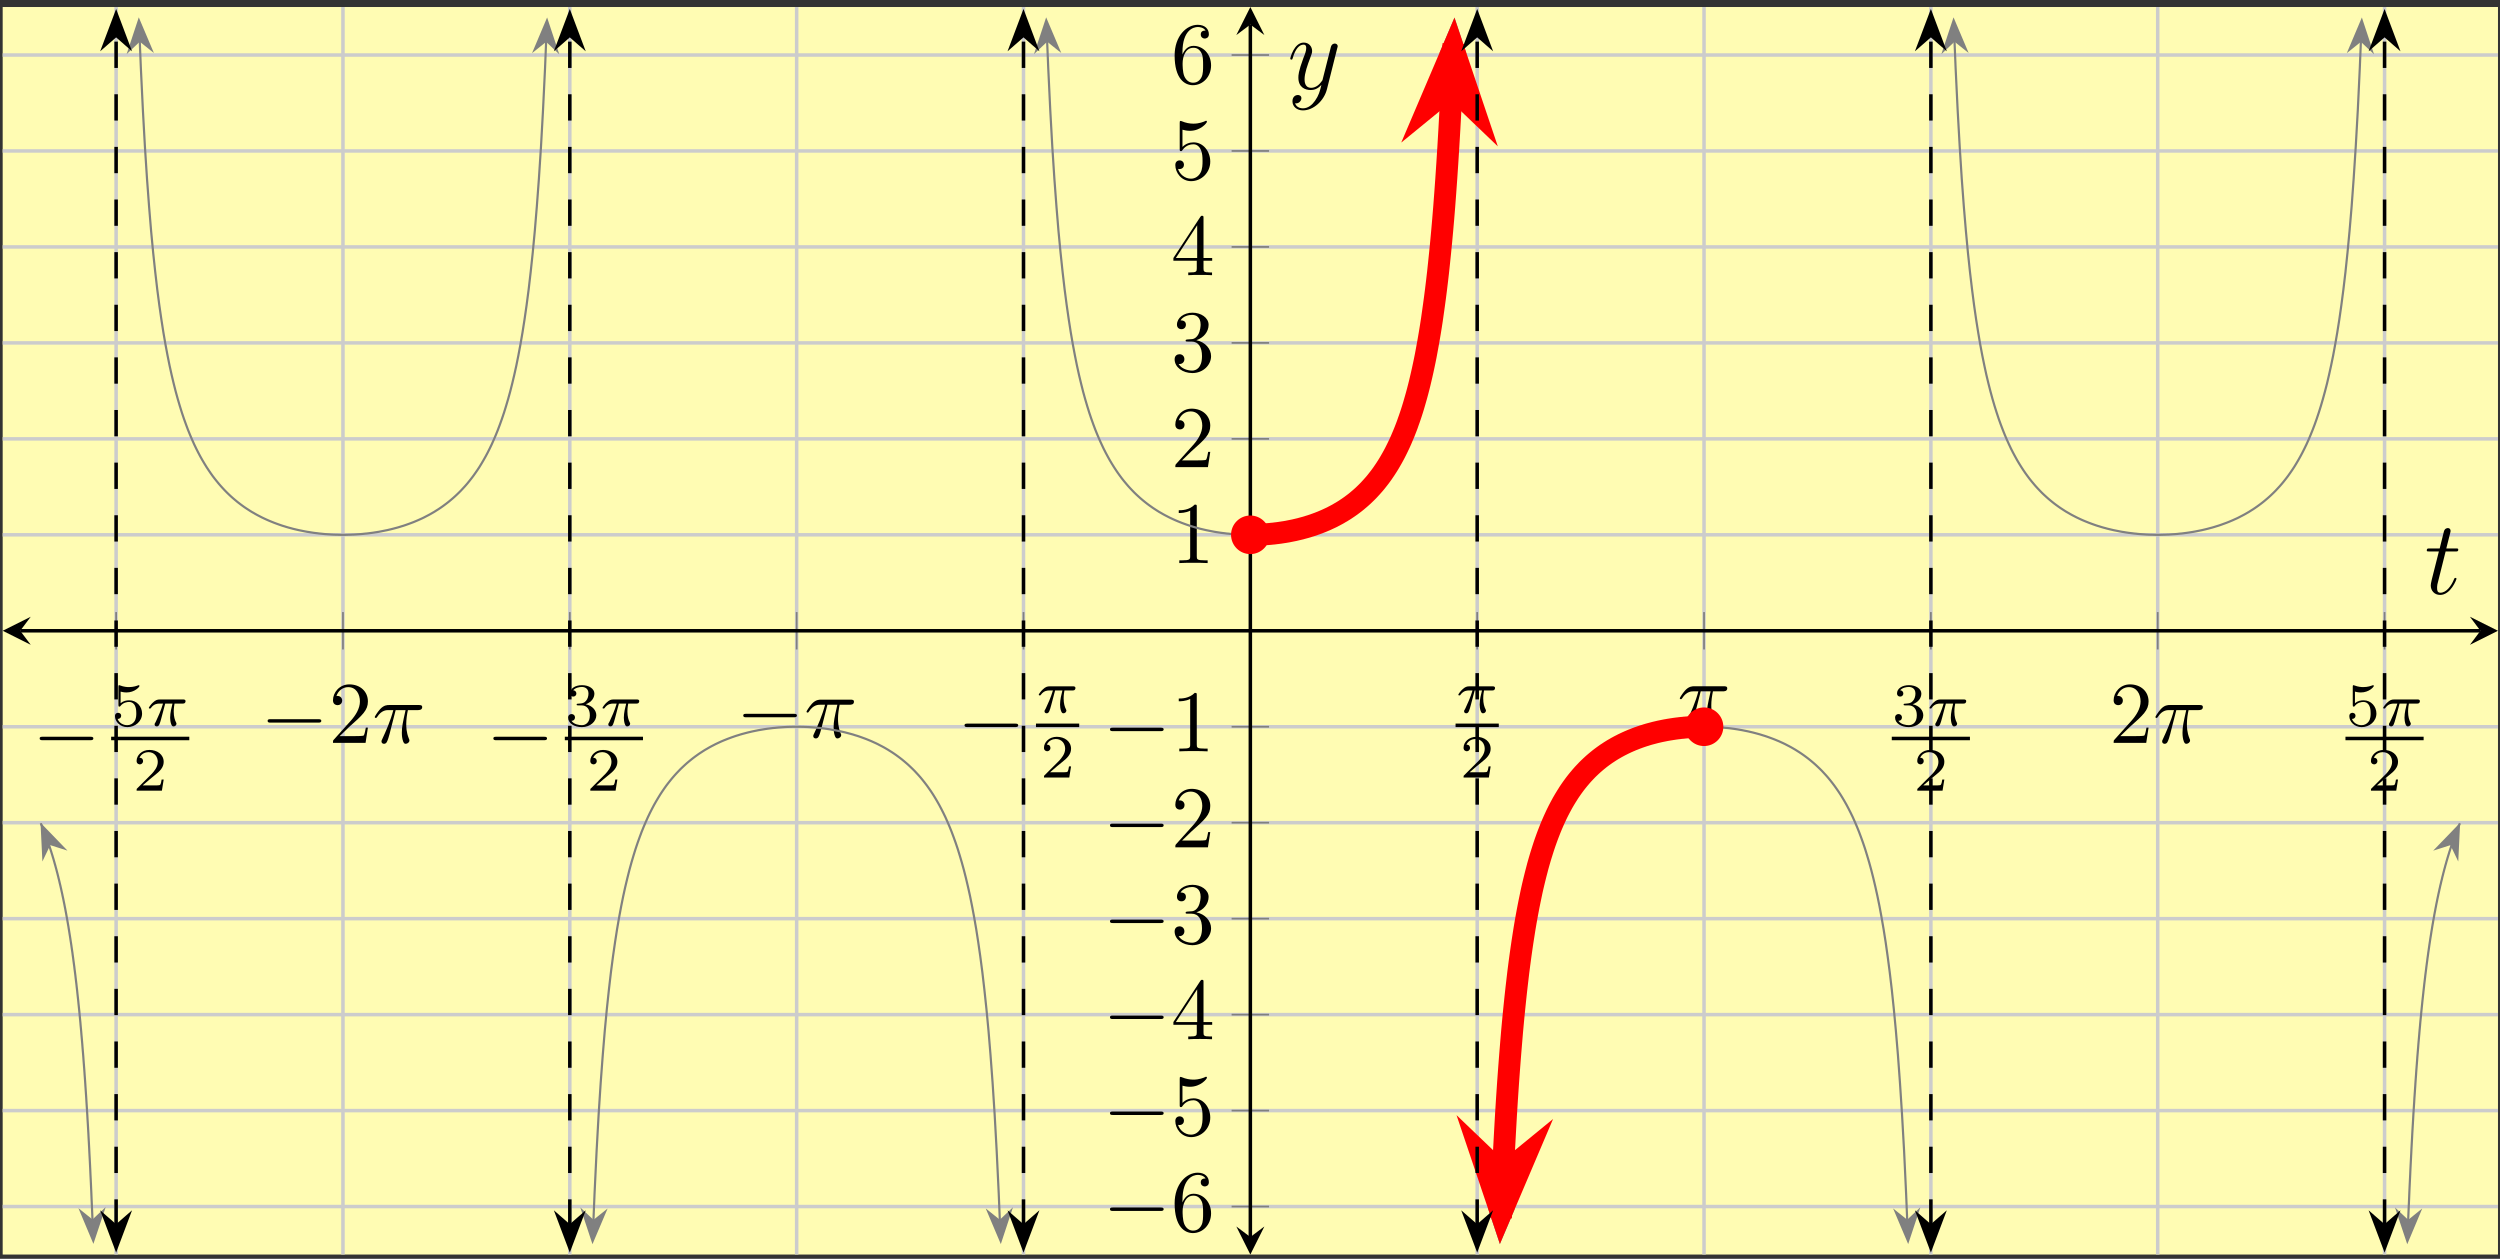 <?xml version="1.0" encoding="UTF-8"?>
<svg xmlns="http://www.w3.org/2000/svg" xmlns:xlink="http://www.w3.org/1999/xlink" width="284pt" height="143pt" viewBox="0 0 284 143" version="1.1">
<rect x="0" y="0" width="284" height="143" fill="#333333" stroke="none"/>
<defs>
<g>
<symbol overflow="visible" id="glyph0-0">
<path style="stroke:none;" d=""/>
</symbol>
<symbol overflow="visible" id="glyph0-1">
<path style="stroke:none;" d="M 6.562 -2.297 C 6.734 -2.297 6.922 -2.297 6.922 -2.5 C 6.922 -2.688 6.734 -2.688 6.562 -2.688 L 1.172 -2.688 C 1 -2.688 0.828 -2.688 0.828 -2.5 C 0.828 -2.297 1 -2.297 1.172 -2.297 Z M 6.562 -2.297 "/>
</symbol>
<symbol overflow="visible" id="glyph1-0">
<path style="stroke:none;" d=""/>
</symbol>
<symbol overflow="visible" id="glyph1-1">
<path style="stroke:none;" d="M 1.078 -3.891 C 1.438 -3.797 1.641 -3.797 1.75 -3.797 C 2.672 -3.797 3.219 -4.422 3.219 -4.531 C 3.219 -4.609 3.172 -4.625 3.141 -4.625 C 3.125 -4.625 3.109 -4.625 3.078 -4.609 C 2.906 -4.547 2.547 -4.406 2.031 -4.406 C 1.828 -4.406 1.469 -4.422 1.016 -4.594 C 0.938 -4.625 0.922 -4.625 0.922 -4.625 C 0.828 -4.625 0.828 -4.547 0.828 -4.438 L 0.828 -2.391 C 0.828 -2.266 0.828 -2.188 0.938 -2.188 C 1 -2.188 1.016 -2.188 1.078 -2.281 C 1.375 -2.656 1.812 -2.719 2.047 -2.719 C 2.469 -2.719 2.656 -2.391 2.688 -2.328 C 2.812 -2.094 2.859 -1.828 2.859 -1.422 C 2.859 -1.219 2.859 -0.812 2.641 -0.5 C 2.469 -0.25 2.172 -0.078 1.828 -0.078 C 1.375 -0.078 0.906 -0.328 0.734 -0.797 C 1 -0.781 1.141 -0.953 1.141 -1.141 C 1.141 -1.438 0.875 -1.484 0.781 -1.484 C 0.781 -1.484 0.438 -1.484 0.438 -1.109 C 0.438 -0.484 1.016 0.141 1.844 0.141 C 2.734 0.141 3.516 -0.516 3.516 -1.406 C 3.516 -2.188 2.922 -2.906 2.062 -2.906 C 1.75 -2.906 1.391 -2.844 1.078 -2.578 Z M 1.078 -3.891 "/>
</symbol>
<symbol overflow="visible" id="glyph1-2">
<path style="stroke:none;" d="M 3.516 -1.266 L 3.281 -1.266 C 3.266 -1.109 3.188 -0.703 3.094 -0.641 C 3.047 -0.594 2.516 -0.594 2.406 -0.594 L 1.125 -0.594 C 1.859 -1.234 2.109 -1.438 2.516 -1.766 C 3.031 -2.172 3.516 -2.609 3.516 -3.266 C 3.516 -4.109 2.781 -4.625 1.891 -4.625 C 1.031 -4.625 0.438 -4.016 0.438 -3.375 C 0.438 -3.031 0.734 -2.984 0.812 -2.984 C 0.969 -2.984 1.172 -3.109 1.172 -3.359 C 1.172 -3.484 1.125 -3.734 0.766 -3.734 C 0.984 -4.219 1.453 -4.375 1.781 -4.375 C 2.484 -4.375 2.844 -3.828 2.844 -3.266 C 2.844 -2.656 2.406 -2.188 2.188 -1.938 L 0.516 -0.266 C 0.438 -0.203 0.438 -0.188 0.438 0 L 3.312 0 Z M 3.516 -1.266 "/>
</symbol>
<symbol overflow="visible" id="glyph1-3">
<path style="stroke:none;" d="M 1.906 -2.328 C 2.453 -2.328 2.844 -1.953 2.844 -1.203 C 2.844 -0.344 2.328 -0.078 1.938 -0.078 C 1.656 -0.078 1.031 -0.156 0.75 -0.578 C 1.078 -0.578 1.156 -0.812 1.156 -0.969 C 1.156 -1.188 0.984 -1.344 0.766 -1.344 C 0.578 -1.344 0.375 -1.219 0.375 -0.938 C 0.375 -0.281 1.094 0.141 1.938 0.141 C 2.906 0.141 3.578 -0.516 3.578 -1.203 C 3.578 -1.75 3.141 -2.297 2.375 -2.453 C 3.094 -2.719 3.359 -3.234 3.359 -3.672 C 3.359 -4.219 2.734 -4.625 1.953 -4.625 C 1.188 -4.625 0.594 -4.25 0.594 -3.688 C 0.594 -3.453 0.75 -3.328 0.953 -3.328 C 1.172 -3.328 1.312 -3.484 1.312 -3.672 C 1.312 -3.875 1.172 -4.031 0.953 -4.047 C 1.203 -4.344 1.672 -4.422 1.938 -4.422 C 2.25 -4.422 2.688 -4.266 2.688 -3.672 C 2.688 -3.375 2.594 -3.047 2.406 -2.844 C 2.188 -2.578 1.984 -2.562 1.641 -2.531 C 1.469 -2.516 1.453 -2.516 1.422 -2.516 C 1.406 -2.516 1.344 -2.5 1.344 -2.422 C 1.344 -2.328 1.406 -2.328 1.531 -2.328 Z M 1.906 -2.328 "/>
</symbol>
<symbol overflow="visible" id="glyph2-0">
<path style="stroke:none;" d=""/>
</symbol>
<symbol overflow="visible" id="glyph2-1">
<path style="stroke:none;" d="M 2.172 -2.531 L 3 -2.531 C 2.891 -2.109 2.734 -1.484 2.734 -0.922 C 2.734 -0.641 2.781 -0.453 2.812 -0.312 C 2.922 0.047 3.016 0.062 3.125 0.062 C 3.297 0.062 3.453 -0.078 3.453 -0.25 C 3.453 -0.297 3.438 -0.328 3.406 -0.391 C 3.266 -0.656 3.141 -1.047 3.141 -1.625 C 3.141 -1.75 3.141 -2.031 3.234 -2.531 L 4.109 -2.531 C 4.234 -2.531 4.297 -2.531 4.375 -2.578 C 4.469 -2.656 4.484 -2.766 4.484 -2.797 C 4.484 -3 4.312 -3 4.188 -3 L 1.562 -3 C 1.281 -3 1.078 -2.938 0.766 -2.641 C 0.578 -2.484 0.312 -2.109 0.312 -2.047 C 0.312 -1.969 0.406 -1.969 0.438 -1.969 C 0.516 -1.969 0.516 -1.984 0.562 -2.047 C 0.906 -2.531 1.344 -2.531 1.5 -2.531 L 1.922 -2.531 C 1.703 -1.766 1.328 -0.938 1.125 -0.516 C 1.078 -0.438 1.016 -0.281 0.984 -0.266 C 0.984 -0.234 0.969 -0.203 0.969 -0.156 C 0.969 -0.047 1.047 0.062 1.219 0.062 C 1.484 0.062 1.562 -0.25 1.734 -0.875 Z M 2.172 -2.531 "/>
</symbol>
<symbol overflow="visible" id="glyph3-0">
<path style="stroke:none;" d=""/>
</symbol>
<symbol overflow="visible" id="glyph3-1">
<path style="stroke:none;" d="M 1.266 -0.766 L 2.328 -1.797 C 3.875 -3.172 4.469 -3.703 4.469 -4.703 C 4.469 -5.844 3.578 -6.641 2.359 -6.641 C 1.234 -6.641 0.5 -5.719 0.5 -4.828 C 0.5 -4.281 1 -4.281 1.031 -4.281 C 1.203 -4.281 1.547 -4.391 1.547 -4.812 C 1.547 -5.062 1.359 -5.328 1.016 -5.328 C 0.938 -5.328 0.922 -5.328 0.891 -5.312 C 1.109 -5.969 1.656 -6.328 2.234 -6.328 C 3.141 -6.328 3.562 -5.516 3.562 -4.703 C 3.562 -3.906 3.078 -3.125 2.516 -2.5 L 0.609 -0.375 C 0.5 -0.266 0.5 -0.234 0.5 0 L 4.203 0 L 4.469 -1.734 L 4.234 -1.734 C 4.172 -1.438 4.109 -1 4 -0.844 C 3.938 -0.766 3.281 -0.766 3.062 -0.766 Z M 1.266 -0.766 "/>
</symbol>
<symbol overflow="visible" id="glyph3-2">
<path style="stroke:none;" d="M 1.312 -3.266 L 1.312 -3.516 C 1.312 -6.031 2.547 -6.391 3.062 -6.391 C 3.297 -6.391 3.719 -6.328 3.938 -5.984 C 3.781 -5.984 3.391 -5.984 3.391 -5.547 C 3.391 -5.234 3.625 -5.078 3.844 -5.078 C 4 -5.078 4.312 -5.172 4.312 -5.562 C 4.312 -6.156 3.875 -6.641 3.047 -6.641 C 1.766 -6.641 0.422 -5.359 0.422 -3.156 C 0.422 -0.484 1.578 0.219 2.5 0.219 C 3.609 0.219 4.562 -0.719 4.562 -2.031 C 4.562 -3.297 3.672 -4.25 2.562 -4.25 C 1.891 -4.25 1.516 -3.75 1.312 -3.266 Z M 2.5 -0.062 C 1.875 -0.062 1.578 -0.656 1.516 -0.812 C 1.328 -1.281 1.328 -2.078 1.328 -2.25 C 1.328 -3.031 1.656 -4.031 2.547 -4.031 C 2.719 -4.031 3.172 -4.031 3.484 -3.406 C 3.656 -3.047 3.656 -2.531 3.656 -2.047 C 3.656 -1.562 3.656 -1.062 3.484 -0.703 C 3.188 -0.109 2.734 -0.062 2.5 -0.062 Z M 2.5 -0.062 "/>
</symbol>
<symbol overflow="visible" id="glyph3-3">
<path style="stroke:none;" d="M 4.469 -2 C 4.469 -3.188 3.656 -4.188 2.578 -4.188 C 2.109 -4.188 1.672 -4.031 1.312 -3.672 L 1.312 -5.625 C 1.516 -5.562 1.844 -5.5 2.156 -5.5 C 3.391 -5.5 4.094 -6.406 4.094 -6.531 C 4.094 -6.594 4.062 -6.641 3.984 -6.641 C 3.984 -6.641 3.953 -6.641 3.906 -6.609 C 3.703 -6.516 3.219 -6.312 2.547 -6.312 C 2.156 -6.312 1.688 -6.391 1.219 -6.594 C 1.141 -6.625 1.125 -6.625 1.109 -6.625 C 1 -6.625 1 -6.547 1 -6.391 L 1 -3.438 C 1 -3.266 1 -3.188 1.141 -3.188 C 1.219 -3.188 1.234 -3.203 1.281 -3.266 C 1.391 -3.422 1.75 -3.969 2.562 -3.969 C 3.078 -3.969 3.328 -3.516 3.406 -3.328 C 3.562 -2.953 3.594 -2.578 3.594 -2.078 C 3.594 -1.719 3.594 -1.125 3.344 -0.703 C 3.109 -0.312 2.734 -0.062 2.281 -0.062 C 1.562 -0.062 0.984 -0.594 0.812 -1.172 C 0.844 -1.172 0.875 -1.156 0.984 -1.156 C 1.312 -1.156 1.484 -1.406 1.484 -1.641 C 1.484 -1.891 1.312 -2.141 0.984 -2.141 C 0.844 -2.141 0.5 -2.062 0.5 -1.609 C 0.5 -0.75 1.188 0.219 2.297 0.219 C 3.453 0.219 4.469 -0.734 4.469 -2 Z M 4.469 -2 "/>
</symbol>
<symbol overflow="visible" id="glyph3-4">
<path style="stroke:none;" d="M 2.938 -1.641 L 2.938 -0.781 C 2.938 -0.422 2.906 -0.312 2.172 -0.312 L 1.969 -0.312 L 1.969 0 C 2.375 -0.031 2.891 -0.031 3.312 -0.031 C 3.734 -0.031 4.25 -0.031 4.672 0 L 4.672 -0.312 L 4.453 -0.312 C 3.719 -0.312 3.703 -0.422 3.703 -0.781 L 3.703 -1.641 L 4.688 -1.641 L 4.688 -1.953 L 3.703 -1.953 L 3.703 -6.484 C 3.703 -6.688 3.703 -6.75 3.531 -6.75 C 3.453 -6.75 3.422 -6.75 3.344 -6.625 L 0.281 -1.953 L 0.281 -1.641 Z M 2.984 -1.953 L 0.562 -1.953 L 2.984 -5.672 Z M 2.984 -1.953 "/>
</symbol>
<symbol overflow="visible" id="glyph3-5">
<path style="stroke:none;" d="M 2.891 -3.516 C 3.703 -3.781 4.281 -4.469 4.281 -5.266 C 4.281 -6.078 3.406 -6.641 2.453 -6.641 C 1.453 -6.641 0.688 -6.047 0.688 -5.281 C 0.688 -4.953 0.906 -4.766 1.203 -4.766 C 1.5 -4.766 1.703 -4.984 1.703 -5.281 C 1.703 -5.766 1.234 -5.766 1.094 -5.766 C 1.391 -6.266 2.047 -6.391 2.406 -6.391 C 2.828 -6.391 3.375 -6.172 3.375 -5.281 C 3.375 -5.156 3.344 -4.578 3.094 -4.141 C 2.797 -3.656 2.453 -3.625 2.203 -3.625 C 2.125 -3.609 1.891 -3.594 1.812 -3.594 C 1.734 -3.578 1.672 -3.562 1.672 -3.469 C 1.672 -3.359 1.734 -3.359 1.906 -3.359 L 2.344 -3.359 C 3.156 -3.359 3.531 -2.688 3.531 -1.703 C 3.531 -0.344 2.844 -0.062 2.406 -0.062 C 1.969 -0.062 1.219 -0.234 0.875 -0.812 C 1.219 -0.766 1.531 -0.984 1.531 -1.359 C 1.531 -1.719 1.266 -1.922 0.984 -1.922 C 0.734 -1.922 0.422 -1.781 0.422 -1.344 C 0.422 -0.438 1.344 0.219 2.438 0.219 C 3.656 0.219 4.562 -0.688 4.562 -1.703 C 4.562 -2.516 3.922 -3.297 2.891 -3.516 Z M 2.891 -3.516 "/>
</symbol>
<symbol overflow="visible" id="glyph3-6">
<path style="stroke:none;" d="M 2.938 -6.375 C 2.938 -6.625 2.938 -6.641 2.703 -6.641 C 2.078 -6 1.203 -6 0.891 -6 L 0.891 -5.688 C 1.094 -5.688 1.672 -5.688 2.188 -5.953 L 2.188 -0.781 C 2.188 -0.422 2.156 -0.312 1.266 -0.312 L 0.953 -0.312 L 0.953 0 C 1.297 -0.031 2.156 -0.031 2.562 -0.031 C 2.953 -0.031 3.828 -0.031 4.172 0 L 4.172 -0.312 L 3.859 -0.312 C 2.953 -0.312 2.938 -0.422 2.938 -0.781 Z M 2.938 -6.375 "/>
</symbol>
<symbol overflow="visible" id="glyph4-0">
<path style="stroke:none;" d=""/>
</symbol>
<symbol overflow="visible" id="glyph4-1">
<path style="stroke:none;" d="M 2.641 -3.719 L 3.766 -3.719 C 3.438 -2.25 3.344 -1.812 3.344 -1.141 C 3.344 -1 3.344 -0.734 3.422 -0.391 C 3.531 0.047 3.641 0.109 3.781 0.109 C 3.984 0.109 4.203 -0.062 4.203 -0.266 C 4.203 -0.328 4.203 -0.344 4.141 -0.484 C 3.844 -1.203 3.844 -1.859 3.844 -2.141 C 3.844 -2.656 3.922 -3.203 4.031 -3.719 L 5.156 -3.719 C 5.297 -3.719 5.656 -3.719 5.656 -4.062 C 5.656 -4.297 5.438 -4.297 5.25 -4.297 L 1.906 -4.297 C 1.688 -4.297 1.312 -4.297 0.875 -3.828 C 0.531 -3.438 0.266 -2.984 0.266 -2.938 C 0.266 -2.922 0.266 -2.828 0.391 -2.828 C 0.469 -2.828 0.484 -2.875 0.547 -2.953 C 1.031 -3.719 1.609 -3.719 1.812 -3.719 L 2.375 -3.719 C 2.062 -2.516 1.531 -1.312 1.109 -0.406 C 1.031 -0.25 1.031 -0.234 1.031 -0.156 C 1.031 0.031 1.188 0.109 1.312 0.109 C 1.609 0.109 1.688 -0.172 1.812 -0.531 C 1.953 -1 1.953 -1.016 2.078 -1.516 Z M 2.641 -3.719 "/>
</symbol>
<symbol overflow="visible" id="glyph5-0">
<path style="stroke:none;" d=""/>
</symbol>
<symbol overflow="visible" id="glyph5-1">
<path style="stroke:none;" d="M 2.406 -4.812 L 3.5 -4.812 C 3.734 -4.812 3.844 -4.812 3.844 -5.016 C 3.844 -5.156 3.781 -5.156 3.531 -5.156 L 2.484 -5.156 L 2.922 -6.891 C 2.969 -7.062 2.969 -7.094 2.969 -7.172 C 2.969 -7.359 2.828 -7.469 2.672 -7.469 C 2.562 -7.469 2.297 -7.438 2.203 -7.047 L 1.734 -5.156 L 0.609 -5.156 C 0.375 -5.156 0.266 -5.156 0.266 -4.922 C 0.266 -4.812 0.344 -4.812 0.578 -4.812 L 1.641 -4.812 L 0.844 -1.656 C 0.75 -1.234 0.719 -1.109 0.719 -0.953 C 0.719 -0.391 1.109 0.125 1.781 0.125 C 2.984 0.125 3.641 -1.625 3.641 -1.703 C 3.641 -1.781 3.578 -1.812 3.516 -1.812 C 3.484 -1.812 3.438 -1.812 3.422 -1.766 C 3.406 -1.75 3.391 -1.75 3.312 -1.547 C 3.062 -0.953 2.516 -0.125 1.812 -0.125 C 1.453 -0.125 1.438 -0.422 1.438 -0.688 C 1.438 -0.688 1.438 -0.922 1.469 -1.062 Z M 2.406 -4.812 "/>
</symbol>
<symbol overflow="visible" id="glyph5-2">
<path style="stroke:none;" d="M 3.141 1.344 C 2.828 1.797 2.359 2.203 1.766 2.203 C 1.625 2.203 1.047 2.172 0.875 1.625 C 0.906 1.641 0.969 1.641 0.984 1.641 C 1.344 1.641 1.594 1.328 1.594 1.047 C 1.594 0.781 1.359 0.688 1.188 0.688 C 0.984 0.688 0.578 0.828 0.578 1.406 C 0.578 2.016 1.094 2.438 1.766 2.438 C 2.969 2.438 4.172 1.344 4.5 0.016 L 5.672 -4.656 C 5.688 -4.703 5.719 -4.781 5.719 -4.859 C 5.719 -5.031 5.562 -5.156 5.391 -5.156 C 5.281 -5.156 5.031 -5.109 4.938 -4.75 L 4.047 -1.234 C 4 -1.016 4 -0.984 3.891 -0.859 C 3.656 -0.531 3.266 -0.125 2.688 -0.125 C 2.016 -0.125 1.953 -0.781 1.953 -1.094 C 1.953 -1.781 2.281 -2.703 2.609 -3.562 C 2.734 -3.906 2.812 -4.078 2.812 -4.312 C 2.812 -4.812 2.453 -5.266 1.859 -5.266 C 0.766 -5.266 0.328 -3.531 0.328 -3.438 C 0.328 -3.391 0.375 -3.328 0.453 -3.328 C 0.562 -3.328 0.578 -3.375 0.625 -3.547 C 0.906 -4.547 1.359 -5.031 1.828 -5.031 C 1.938 -5.031 2.141 -5.031 2.141 -4.641 C 2.141 -4.328 2.016 -3.984 1.828 -3.531 C 1.25 -1.953 1.25 -1.562 1.25 -1.281 C 1.25 -0.141 2.062 0.125 2.656 0.125 C 3 0.125 3.438 0.016 3.844 -0.438 L 3.859 -0.422 C 3.688 0.281 3.562 0.75 3.141 1.344 Z M 3.141 1.344 "/>
</symbol>
</g>
<clipPath id="clip1">
  <path d="M 1 90 L 15 90 L 15 142.516 L 1 142.516 Z M 1 90 "/>
</clipPath>
<clipPath id="clip2">
  <path d="M 5 134 L 16 134 L 16 142.516 L 5 142.516 Z M 5 134 "/>
</clipPath>
<clipPath id="clip3">
  <path d="M 11 0.797 L 21 0.797 L 21 10 L 11 10 Z M 11 0.797 "/>
</clipPath>
<clipPath id="clip4">
  <path d="M 57 0.797 L 67 0.797 L 67 10 L 57 10 Z M 57 0.797 "/>
</clipPath>
<clipPath id="clip5">
  <path d="M 63 79 L 118 79 L 118 142.516 L 63 142.516 Z M 63 79 "/>
</clipPath>
<clipPath id="clip6">
  <path d="M 62 134 L 73 134 L 73 142.516 L 62 142.516 Z M 62 134 "/>
</clipPath>
<clipPath id="clip7">
  <path d="M 108 134 L 119 134 L 119 142.516 L 108 142.516 Z M 108 134 "/>
</clipPath>
<clipPath id="clip8">
  <path d="M 114 0.797 L 124 0.797 L 124 10 L 114 10 Z M 114 0.797 "/>
</clipPath>
<clipPath id="clip9">
  <path d="M 160 0.797 L 170 0.797 L 170 10 L 160 10 Z M 160 0.797 "/>
</clipPath>
<clipPath id="clip10">
  <path d="M 166 79 L 221 79 L 221 142.516 L 166 142.516 Z M 166 79 "/>
</clipPath>
<clipPath id="clip11">
  <path d="M 165 134 L 176 134 L 176 142.516 L 165 142.516 Z M 165 134 "/>
</clipPath>
<clipPath id="clip12">
  <path d="M 211 134 L 222 134 L 222 142.516 L 211 142.516 Z M 211 134 "/>
</clipPath>
<clipPath id="clip13">
  <path d="M 217 0.797 L 227 0.797 L 227 10 L 217 10 Z M 217 0.797 "/>
</clipPath>
<clipPath id="clip14">
  <path d="M 263 0.797 L 273 0.797 L 273 10 L 263 10 Z M 263 0.797 "/>
</clipPath>
<clipPath id="clip15">
  <path d="M 269 90 L 283 90 L 283 142.516 L 269 142.516 Z M 269 90 "/>
</clipPath>
<clipPath id="clip16">
  <path d="M 268 134 L 279 134 L 279 142.516 L 268 142.516 Z M 268 134 "/>
</clipPath>
<clipPath id="clip17">
  <path d="M 106 0.797 L 201 0.797 L 201 96 L 106 96 Z M 106 0.797 "/>
</clipPath>
<clipPath id="clip18">
  <path d="M 128 0.797 L 202 0.797 L 202 47 L 128 47 Z M 128 0.797 "/>
</clipPath>
<clipPath id="clip19">
  <path d="M 135 47 L 229 47 L 229 142.516 L 135 142.516 Z M 135 47 "/>
</clipPath>
<clipPath id="clip20">
  <path d="M 134 97 L 208 97 L 208 142.516 L 134 142.516 Z M 134 97 "/>
</clipPath>
<clipPath id="clip21">
  <path d="M 6 132 L 21 132 L 21 142.516 L 6 142.516 Z M 6 132 "/>
</clipPath>
<clipPath id="clip22">
  <path d="M 6 0.797 L 21 0.797 L 21 11 L 6 11 Z M 6 0.797 "/>
</clipPath>
<clipPath id="clip23">
  <path d="M 57 132 L 72 132 L 72 142.516 L 57 142.516 Z M 57 132 "/>
</clipPath>
<clipPath id="clip24">
  <path d="M 57 0.797 L 72 0.797 L 72 11 L 57 11 Z M 57 0.797 "/>
</clipPath>
<clipPath id="clip25">
  <path d="M 109 132 L 124 132 L 124 142.516 L 109 142.516 Z M 109 132 "/>
</clipPath>
<clipPath id="clip26">
  <path d="M 109 0.797 L 124 0.797 L 124 11 L 109 11 Z M 109 0.797 "/>
</clipPath>
<clipPath id="clip27">
  <path d="M 263 132 L 278 132 L 278 142.516 L 263 142.516 Z M 263 132 "/>
</clipPath>
<clipPath id="clip28">
  <path d="M 263 0.797 L 278 0.797 L 278 11 L 263 11 Z M 263 0.797 "/>
</clipPath>
<clipPath id="clip29">
  <path d="M 212 132 L 227 132 L 227 142.516 L 212 142.516 Z M 212 132 "/>
</clipPath>
<clipPath id="clip30">
  <path d="M 212 0.797 L 227 0.797 L 227 11 L 212 11 Z M 212 0.797 "/>
</clipPath>
<clipPath id="clip31">
  <path d="M 160 132 L 175 132 L 175 142.516 L 160 142.516 Z M 160 132 "/>
</clipPath>
<clipPath id="clip32">
  <path d="M 160 0.797 L 175 0.797 L 175 11 L 160 11 Z M 160 0.797 "/>
</clipPath>
</defs>
<g id="surface1">
<path style=" stroke:none;fill-rule:nonzero;fill:rgb(100%,98.47%,70.001%);fill-opacity:1;" d="M 0.305 142.516 L 283.77 142.516 L 283.77 0.797 L 0.305 0.797 Z M 0.305 142.516 "/>
<path style="fill:none;stroke-width:0.399;stroke-linecap:butt;stroke-linejoin:miter;stroke:rgb(79.999%,79.999%,79.999%);stroke-opacity:1;stroke-miterlimit:10;" d="M 12.886 -0.001 L 12.886 141.718 M 38.656 -0.001 L 38.656 141.718 M 64.425 -0.001 L 64.425 141.718 M 90.195 -0.001 L 90.195 141.718 M 115.965 -0.001 L 115.965 141.718 M 167.504 -0.001 L 167.504 141.718 M 193.273 -0.001 L 193.273 141.718 M 219.043 -0.001 L 219.043 141.718 M 244.812 -0.001 L 244.812 141.718 M 270.582 -0.001 L 270.582 141.718 " transform="matrix(1,0,0,-1,0.305,142.515)"/>
<path style="fill:none;stroke-width:0.399;stroke-linecap:butt;stroke-linejoin:miter;stroke:rgb(79.999%,79.999%,79.999%);stroke-opacity:1;stroke-miterlimit:10;" d="M -0 5.452 L 283.465 5.452 M -0 16.351 L 283.465 16.351 M -0 27.253 L 283.465 27.253 M -0 38.156 L 283.465 38.156 M -0 49.058 L 283.465 49.058 M -0 59.956 L 283.465 59.956 M -0 81.761 L 283.465 81.761 M -0 92.66 L 283.465 92.66 M -0 103.562 L 283.465 103.562 M -0 114.464 L 283.465 114.464 M -0 125.367 L 283.465 125.367 M -0 136.265 L 283.465 136.265 " transform="matrix(1,0,0,-1,0.305,142.515)"/>
<path style="fill:none;stroke-width:0.199;stroke-linecap:butt;stroke-linejoin:miter;stroke:rgb(50%,50%,50%);stroke-opacity:1;stroke-miterlimit:10;" d="M 12.886 68.734 L 12.886 72.984 M 38.656 68.734 L 38.656 72.984 M 64.425 68.734 L 64.425 72.984 M 90.195 68.734 L 90.195 72.984 M 115.965 68.734 L 115.965 72.984 M 167.504 68.734 L 167.504 72.984 M 193.273 68.734 L 193.273 72.984 M 219.043 68.734 L 219.043 72.984 M 244.812 68.734 L 244.812 72.984 M 270.582 68.734 L 270.582 72.984 " transform="matrix(1,0,0,-1,0.305,142.515)"/>
<path style="fill:none;stroke-width:0.199;stroke-linecap:butt;stroke-linejoin:miter;stroke:rgb(50%,50%,50%);stroke-opacity:1;stroke-miterlimit:10;" d="M 139.605 5.452 L 143.859 5.452 M 139.605 16.351 L 143.859 16.351 M 139.605 27.253 L 143.859 27.253 M 139.605 38.156 L 143.859 38.156 M 139.605 49.058 L 143.859 49.058 M 139.605 59.956 L 143.859 59.956 M 139.605 81.761 L 143.859 81.761 M 139.605 92.66 L 143.859 92.66 M 139.605 103.562 L 143.859 103.562 M 139.605 114.464 L 143.859 114.464 M 139.605 125.367 L 143.859 125.367 M 139.605 136.265 L 143.859 136.265 " transform="matrix(1,0,0,-1,0.305,142.515)"/>
<path style="fill:none;stroke-width:0.399;stroke-linecap:butt;stroke-linejoin:miter;stroke:rgb(0%,0%,0%);stroke-opacity:1;stroke-miterlimit:10;" d="M 1.992 70.859 L 281.472 70.859 " transform="matrix(1,0,0,-1,0.305,142.515)"/>
<path style=" stroke:none;fill-rule:nonzero;fill:rgb(0%,0%,0%);fill-opacity:1;" d="M 0.305 71.656 L 3.492 73.25 L 2.297 71.656 L 3.492 70.062 "/>
<path style=" stroke:none;fill-rule:nonzero;fill:rgb(0%,0%,0%);fill-opacity:1;" d="M 283.77 71.656 L 280.582 70.062 L 281.777 71.656 L 280.582 73.25 "/>
<path style="fill:none;stroke-width:0.399;stroke-linecap:butt;stroke-linejoin:miter;stroke:rgb(0%,0%,0%);stroke-opacity:1;stroke-miterlimit:10;" d="M 141.734 1.992 L 141.734 139.726 " transform="matrix(1,0,0,-1,0.305,142.515)"/>
<path style=" stroke:none;fill-rule:nonzero;fill:rgb(0%,0%,0%);fill-opacity:1;" d="M 142.039 142.516 L 143.633 139.328 L 142.039 140.523 L 140.445 139.328 "/>
<path style=" stroke:none;fill-rule:nonzero;fill:rgb(0%,0%,0%);fill-opacity:1;" d="M 142.039 0.797 L 140.445 3.984 L 142.039 2.789 L 143.633 3.984 "/>
<g style="fill:rgb(0%,0%,0%);fill-opacity:1;">
  <use xlink:href="#glyph0-1" x="3.68" y="86.383"/>
</g>
<g style="fill:rgb(0%,0%,0%);fill-opacity:1;">
  <use xlink:href="#glyph1-1" x="12.624" y="82.46"/>
</g>
<g style="fill:rgb(0%,0%,0%);fill-opacity:1;">
  <use xlink:href="#glyph2-1" x="16.595" y="82.46"/>
</g>
<path style="fill:none;stroke-width:0.399;stroke-linecap:butt;stroke-linejoin:miter;stroke:rgb(0%,0%,0%);stroke-opacity:1;stroke-miterlimit:10;" d="M 58.86 -124.824 L 67.739 -124.824 " transform="matrix(1,0,0,-1,-46.235,-40.933)"/>
<g style="fill:rgb(0%,0%,0%);fill-opacity:1;">
  <use xlink:href="#glyph1-2" x="15.079" y="89.818"/>
</g>
<g style="fill:rgb(0%,0%,0%);fill-opacity:1;">
  <use xlink:href="#glyph0-1" x="29.576" y="84.387"/>
</g>
<g style="fill:rgb(0%,0%,0%);fill-opacity:1;">
  <use xlink:href="#glyph3-1" x="37.325" y="84.387"/>
</g>
<g style="fill:rgb(0%,0%,0%);fill-opacity:1;">
  <use xlink:href="#glyph4-1" x="42.306" y="84.387"/>
</g>
<g style="fill:rgb(0%,0%,0%);fill-opacity:1;">
  <use xlink:href="#glyph0-1" x="55.219" y="86.383"/>
</g>
<g style="fill:rgb(0%,0%,0%);fill-opacity:1;">
  <use xlink:href="#glyph1-3" x="64.163" y="82.46"/>
</g>
<g style="fill:rgb(0%,0%,0%);fill-opacity:1;">
  <use xlink:href="#glyph2-1" x="68.134" y="82.46"/>
</g>
<path style="fill:none;stroke-width:0.399;stroke-linecap:butt;stroke-linejoin:miter;stroke:rgb(0%,0%,0%);stroke-opacity:1;stroke-miterlimit:10;" d="M 58.86 -124.824 L 67.739 -124.824 " transform="matrix(1,0,0,-1,5.304,-40.933)"/>
<g style="fill:rgb(0%,0%,0%);fill-opacity:1;">
  <use xlink:href="#glyph1-2" x="66.618" y="89.818"/>
</g>
<g style="fill:rgb(0%,0%,0%);fill-opacity:1;">
  <use xlink:href="#glyph0-1" x="83.606" y="83.778"/>
</g>
<g style="fill:rgb(0%,0%,0%);fill-opacity:1;">
  <use xlink:href="#glyph4-1" x="91.355" y="83.778"/>
</g>
<g style="fill:rgb(0%,0%,0%);fill-opacity:1;">
  <use xlink:href="#glyph0-1" x="108.744" y="84.891"/>
</g>
<g style="fill:rgb(0%,0%,0%);fill-opacity:1;">
  <use xlink:href="#glyph2-1" x="117.688" y="80.968"/>
</g>
<path style="fill:none;stroke-width:0.399;stroke-linecap:butt;stroke-linejoin:miter;stroke:rgb(0%,0%,0%);stroke-opacity:1;stroke-miterlimit:10;" d="M 58.858 -124.823 L 63.769 -124.823 " transform="matrix(1,0,0,-1,58.829,-42.425)"/>
<g style="fill:rgb(0%,0%,0%);fill-opacity:1;">
  <use xlink:href="#glyph1-2" x="118.157" y="88.326"/>
</g>
<g style="fill:rgb(0%,0%,0%);fill-opacity:1;">
  <use xlink:href="#glyph2-1" x="165.353" y="80.968"/>
</g>
<path style="fill:none;stroke-width:0.399;stroke-linecap:butt;stroke-linejoin:miter;stroke:rgb(0%,0%,0%);stroke-opacity:1;stroke-miterlimit:10;" d="M 51.109 -124.823 L 56.019 -124.823 " transform="matrix(1,0,0,-1,114.243,-42.425)"/>
<g style="fill:rgb(0%,0%,0%);fill-opacity:1;">
  <use xlink:href="#glyph1-2" x="165.822" y="88.326"/>
</g>
<g style="fill:rgb(0%,0%,0%);fill-opacity:1;">
  <use xlink:href="#glyph4-1" x="190.559" y="82.256"/>
</g>
<g style="fill:rgb(0%,0%,0%);fill-opacity:1;">
  <use xlink:href="#glyph1-3" x="214.906" y="82.46"/>
</g>
<g style="fill:rgb(0%,0%,0%);fill-opacity:1;">
  <use xlink:href="#glyph2-1" x="218.878" y="82.46"/>
</g>
<path style="fill:none;stroke-width:0.399;stroke-linecap:butt;stroke-linejoin:miter;stroke:rgb(0%,0%,0%);stroke-opacity:1;stroke-miterlimit:10;" d="M 51.11 -124.824 L 59.989 -124.824 " transform="matrix(1,0,0,-1,163.796,-40.933)"/>
<g style="fill:rgb(0%,0%,0%);fill-opacity:1;">
  <use xlink:href="#glyph1-2" x="217.361" y="89.818"/>
</g>
<g style="fill:rgb(0%,0%,0%);fill-opacity:1;">
  <use xlink:href="#glyph3-1" x="239.608" y="84.387"/>
</g>
<g style="fill:rgb(0%,0%,0%);fill-opacity:1;">
  <use xlink:href="#glyph4-1" x="244.589" y="84.387"/>
</g>
<g style="fill:rgb(0%,0%,0%);fill-opacity:1;">
  <use xlink:href="#glyph1-1" x="266.445" y="82.46"/>
</g>
<g style="fill:rgb(0%,0%,0%);fill-opacity:1;">
  <use xlink:href="#glyph2-1" x="270.417" y="82.46"/>
</g>
<path style="fill:none;stroke-width:0.399;stroke-linecap:butt;stroke-linejoin:miter;stroke:rgb(0%,0%,0%);stroke-opacity:1;stroke-miterlimit:10;" d="M 51.11 -124.824 L 59.989 -124.824 " transform="matrix(1,0,0,-1,215.335,-40.933)"/>
<g style="fill:rgb(0%,0%,0%);fill-opacity:1;">
  <use xlink:href="#glyph1-2" x="268.9" y="89.818"/>
</g>
<g style="fill:rgb(0%,0%,0%);fill-opacity:1;">
  <use xlink:href="#glyph0-1" x="125.267" y="139.859"/>
</g>
<g style="fill:rgb(0%,0%,0%);fill-opacity:1;">
  <use xlink:href="#glyph3-2" x="133.016" y="139.859"/>
</g>
<g style="fill:rgb(0%,0%,0%);fill-opacity:1;">
  <use xlink:href="#glyph0-1" x="125.267" y="128.958"/>
</g>
<g style="fill:rgb(0%,0%,0%);fill-opacity:1;">
  <use xlink:href="#glyph3-3" x="133.016" y="128.958"/>
</g>
<g style="fill:rgb(0%,0%,0%);fill-opacity:1;">
  <use xlink:href="#glyph0-1" x="125.267" y="118.057"/>
</g>
<g style="fill:rgb(0%,0%,0%);fill-opacity:1;">
  <use xlink:href="#glyph3-4" x="133.016" y="118.057"/>
</g>
<g style="fill:rgb(0%,0%,0%);fill-opacity:1;">
  <use xlink:href="#glyph0-1" x="125.267" y="107.155"/>
</g>
<g style="fill:rgb(0%,0%,0%);fill-opacity:1;">
  <use xlink:href="#glyph3-5" x="133.016" y="107.155"/>
</g>
<g style="fill:rgb(0%,0%,0%);fill-opacity:1;">
  <use xlink:href="#glyph0-1" x="125.267" y="96.254"/>
</g>
<g style="fill:rgb(0%,0%,0%);fill-opacity:1;">
  <use xlink:href="#glyph3-1" x="133.016" y="96.254"/>
</g>
<g style="fill:rgb(0%,0%,0%);fill-opacity:1;">
  <use xlink:href="#glyph0-1" x="125.267" y="85.353"/>
</g>
<g style="fill:rgb(0%,0%,0%);fill-opacity:1;">
  <use xlink:href="#glyph3-6" x="133.016" y="85.353"/>
</g>
<g style="fill:rgb(0%,0%,0%);fill-opacity:1;">
  <use xlink:href="#glyph3-6" x="133.016" y="63.965"/>
</g>
<g style="fill:rgb(0%,0%,0%);fill-opacity:1;">
  <use xlink:href="#glyph3-1" x="133.016" y="53.064"/>
</g>
<g style="fill:rgb(0%,0%,0%);fill-opacity:1;">
  <use xlink:href="#glyph3-5" x="133.016" y="42.162"/>
</g>
<g style="fill:rgb(0%,0%,0%);fill-opacity:1;">
  <use xlink:href="#glyph3-4" x="133.016" y="31.261"/>
</g>
<g style="fill:rgb(0%,0%,0%);fill-opacity:1;">
  <use xlink:href="#glyph3-3" x="133.016" y="20.36"/>
</g>
<g style="fill:rgb(0%,0%,0%);fill-opacity:1;">
  <use xlink:href="#glyph3-2" x="133.016" y="9.459"/>
</g>
<g clip-path="url(#clip1)" clip-rule="nonzero">
<path style="fill:none;stroke-width:0.249;stroke-linecap:butt;stroke-linejoin:miter;stroke:rgb(50%,50%,50%);stroke-opacity:1;stroke-miterlimit:10;" d="M 5.359 46.601 L 4.324 48.988 L 4.355 48.913 L 4.386 48.847 L 4.418 48.773 L 4.445 48.703 L 4.508 48.554 L 4.535 48.484 L 4.566 48.41 L 4.597 48.331 L 4.629 48.257 L 4.656 48.183 L 4.718 48.027 L 4.75 47.953 L 4.777 47.87 L 4.871 47.636 L 4.898 47.554 L 4.961 47.39 L 4.988 47.308 L 5.019 47.222 L 5.05 47.14 L 5.082 47.054 L 5.109 46.968 L 5.203 46.71 L 5.23 46.62 L 5.324 46.351 L 5.351 46.261 L 5.414 46.074 L 5.441 45.984 L 5.472 45.89 L 5.535 45.695 L 5.562 45.597 L 5.593 45.503 L 5.625 45.402 L 5.656 45.304 L 5.683 45.203 L 5.715 45.101 L 5.746 45.003 L 5.777 44.898 L 5.804 44.796 L 5.836 44.687 L 5.867 44.581 L 5.894 44.476 L 5.925 44.37 L 5.988 44.152 L 6.015 44.042 L 6.109 43.703 L 6.136 43.589 L 6.168 43.476 L 6.199 43.355 L 6.23 43.238 L 6.258 43.12 L 6.32 42.878 L 6.347 42.753 L 6.379 42.632 L 6.441 42.382 L 6.468 42.253 L 6.562 41.867 L 6.59 41.734 L 6.621 41.601 L 6.652 41.464 L 6.679 41.328 L 6.742 41.054 L 6.773 40.91 L 6.8 40.769 L 6.832 40.628 L 6.863 40.484 L 6.894 40.335 L 6.922 40.191 L 7.015 39.734 L 7.043 39.581 L 7.074 39.425 L 7.105 39.273 L 7.133 39.113 L 7.164 38.949 L 7.195 38.788 L 7.226 38.62 L 7.254 38.456 L 7.285 38.288 L 7.347 37.945 L 7.375 37.773 L 7.437 37.421 L 7.468 37.242 L 7.496 37.058 L 7.527 36.874 L 7.558 36.687 L 7.586 36.499 L 7.617 36.312 L 7.648 36.12 L 7.679 35.921 L 7.707 35.726 L 7.769 35.328 L 7.8 35.12 L 7.828 34.917 L 7.89 34.495 L 7.922 34.281 L 7.949 34.062 L 7.98 33.843 L 8.011 33.62 L 8.039 33.394 L 8.07 33.167 L 8.101 32.937 L 8.133 32.703 L 8.16 32.46 L 8.191 32.226 L 8.254 31.734 L 8.281 31.484 L 8.343 30.976 L 8.375 30.714 L 8.402 30.453 L 8.465 29.913 L 8.492 29.636 L 8.523 29.359 L 8.586 28.788 L 8.613 28.499 L 8.644 28.203 L 8.707 27.601 L 8.734 27.292 L 8.797 26.66 L 8.828 26.339 L 8.855 26.011 L 8.886 25.679 L 8.918 25.343 L 8.945 24.995 L 8.976 24.652 L 9.039 23.941 L 9.066 23.574 L 9.097 23.199 L 9.129 22.831 L 9.16 22.445 L 9.187 22.058 L 9.218 21.66 L 9.25 21.257 L 9.281 20.851 L 9.308 20.437 L 9.34 20.011 L 9.371 19.581 L 9.398 19.152 L 9.429 18.703 L 9.492 17.788 L 9.519 17.316 L 9.55 16.839 L 9.613 15.855 L 9.64 15.347 L 9.672 14.835 L 9.703 14.312 L 9.734 13.781 L 9.761 13.226 L 9.793 12.671 L 9.824 12.101 L 9.851 11.527 L 9.883 10.937 L 9.914 10.335 L 9.945 9.71 L 9.972 9.089 L 10.004 8.449 L 10.035 7.788 L 10.066 7.124 L 10.093 6.445 L 10.156 5.031 L 10.187 4.292 L 10.215 3.55 L 10.246 2.785 L 10.277 2.007 L 10.207 3.882 " transform="matrix(1,0,0,-1,0.305,142.515)"/>
</g>
<path style="fill-rule:nonzero;fill:rgb(50%,50%,50%);fill-opacity:1;stroke-width:0.249;stroke-linecap:butt;stroke-linejoin:miter;stroke:rgb(50%,50%,50%);stroke-opacity:1;stroke-miterlimit:10;" d="M 3.754 -0.001 L 0.402 1.261 L 1.5 -0.002 L 0.402 -1.261 Z M 3.754 -0.001 " transform="matrix(-0.398,-0.919,-0.919,0.398,6.236,97.234)"/>
<path style=" stroke:none;fill-rule:nonzero;fill:rgb(50%,50%,50%);fill-opacity:1;" d="M 10.598 140.949 L 11.73 137.551 L 10.512 138.695 L 9.211 137.645 Z M 10.598 140.949 "/>
<g clip-path="url(#clip2)" clip-rule="nonzero">
<path style="fill:none;stroke-width:0.249;stroke-linecap:butt;stroke-linejoin:miter;stroke:rgb(50%,50%,50%);stroke-opacity:1;stroke-miterlimit:10;" d="M 3.755 -0 L 0.403 1.26 L 1.5 -0.001 L 0.401 -1.26 Z M 3.755 -0 " transform="matrix(0.038,1,1,-0.038,10.455,137.196)"/>
</g>
<path style="fill:none;stroke-width:0.249;stroke-linecap:butt;stroke-linejoin:miter;stroke:rgb(50%,50%,50%);stroke-opacity:1;stroke-miterlimit:10;" d="M 15.57 137.878 L 15.695 134.824 L 15.929 129.972 L 16.16 125.82 L 16.394 122.214 L 16.629 119.07 L 16.859 116.292 L 17.093 113.828 L 17.328 111.624 L 17.558 109.644 L 17.793 107.851 L 18.027 106.226 L 18.258 104.742 L 18.492 103.386 L 18.726 102.14 L 18.957 100.992 L 19.191 99.929 L 19.425 98.949 L 19.656 98.031 L 19.89 97.183 L 20.125 96.386 L 20.355 95.644 L 20.59 94.945 L 20.824 94.296 L 21.054 93.679 L 21.289 93.101 L 21.523 92.554 L 21.754 92.038 L 21.988 91.55 L 22.222 91.089 L 22.453 90.652 L 22.687 90.238 L 22.922 89.843 L 23.152 89.468 L 23.386 89.113 L 23.621 88.769 L 23.851 88.445 L 24.086 88.136 L 24.32 87.843 L 24.55 87.562 L 24.785 87.292 L 25.019 87.035 L 25.25 86.788 L 25.484 86.55 L 25.718 86.324 L 25.949 86.109 L 26.183 85.902 L 26.418 85.703 L 26.648 85.511 L 26.883 85.328 L 27.117 85.152 L 27.347 84.984 L 27.582 84.82 L 28.05 84.515 L 28.281 84.37 L 28.515 84.238 L 28.75 84.101 L 28.98 83.976 L 29.449 83.734 L 29.679 83.624 L 29.914 83.515 L 30.148 83.41 L 30.379 83.312 L 30.847 83.124 L 31.078 83.038 L 31.312 82.953 L 31.547 82.87 L 31.777 82.792 L 32.011 82.722 L 32.246 82.648 L 32.476 82.581 L 32.711 82.519 L 32.945 82.453 L 33.175 82.398 L 33.644 82.288 L 33.875 82.242 L 34.343 82.148 L 34.574 82.105 L 34.808 82.07 L 35.043 82.031 L 35.273 81.995 L 35.508 81.964 L 35.742 81.937 L 35.972 81.906 L 36.207 81.886 L 36.441 81.859 L 36.672 81.839 L 37.14 81.808 L 37.371 81.792 L 37.605 81.781 L 37.84 81.773 L 38.07 81.769 L 38.304 81.761 L 39.004 81.761 L 39.238 81.769 L 39.468 81.773 L 39.703 81.785 L 39.937 81.792 L 40.168 81.808 L 40.636 81.839 L 40.867 81.859 L 41.101 81.886 L 41.336 81.906 L 41.566 81.933 L 42.035 81.995 L 42.265 82.031 L 42.5 82.066 L 42.734 82.105 L 42.965 82.148 L 43.433 82.242 L 43.664 82.288 L 44.133 82.398 L 44.363 82.456 L 44.832 82.581 L 45.062 82.648 L 45.297 82.722 L 45.531 82.792 L 45.761 82.87 L 45.996 82.953 L 46.23 83.038 L 46.461 83.124 L 46.695 83.214 L 46.929 83.312 L 47.16 83.41 L 47.629 83.62 L 47.863 83.734 L 48.093 83.855 L 48.328 83.976 L 48.562 84.101 L 48.793 84.234 L 49.027 84.37 L 49.261 84.519 L 49.492 84.663 L 49.726 84.82 L 49.961 84.984 L 50.191 85.152 L 50.425 85.328 L 50.66 85.511 L 50.89 85.703 L 51.125 85.902 L 51.359 86.109 L 51.59 86.324 L 51.824 86.55 L 52.058 86.785 L 52.289 87.035 L 52.523 87.288 L 52.758 87.558 L 52.988 87.839 L 53.222 88.136 L 53.457 88.445 L 53.687 88.769 L 53.922 89.109 L 54.156 89.464 L 54.386 89.839 L 54.621 90.238 L 54.855 90.652 L 55.086 91.085 L 55.32 91.55 L 55.554 92.035 L 55.785 92.554 L 56.019 93.097 L 56.254 93.679 L 56.484 94.292 L 56.718 94.945 L 56.953 95.64 L 57.183 96.386 L 57.418 97.179 L 57.652 98.031 L 57.883 98.941 L 58.117 99.929 L 58.351 100.988 L 58.582 102.136 L 58.816 103.382 L 59.05 104.738 L 59.281 106.218 L 59.515 107.843 L 59.75 109.636 L 59.98 111.617 L 60.215 113.82 L 60.449 116.285 L 60.679 119.058 L 60.914 122.206 L 61.148 125.804 L 61.379 129.956 L 61.613 134.808 L 61.738 137.863 " transform="matrix(1,0,0,-1,0.305,142.515)"/>
<path style=" stroke:none;fill-rule:nonzero;fill:rgb(50%,50%,50%);fill-opacity:1;" d="M 15.781 2.32 L 14.656 5.723 L 15.871 4.574 L 17.18 5.621 Z M 15.781 2.32 "/>
<g clip-path="url(#clip3)" clip-rule="nonzero">
<path style="fill:none;stroke-width:0.249;stroke-linecap:butt;stroke-linejoin:miter;stroke:rgb(50%,50%,50%);stroke-opacity:1;stroke-miterlimit:10;" d="M 3.756 -0 L 0.403 1.262 L 1.501 0.002 L 0.402 -1.263 Z M 3.756 -0 " transform="matrix(-0.041,-0.999,-0.999,0.041,15.934,6.074)"/>
</g>
<path style=" stroke:none;fill-rule:nonzero;fill:rgb(50%,50%,50%);fill-opacity:1;" d="M 62.137 2.336 L 60.742 5.637 L 62.047 4.59 L 63.262 5.738 Z M 62.137 2.336 "/>
<g clip-path="url(#clip4)" clip-rule="nonzero">
<path style="fill:none;stroke-width:0.249;stroke-linecap:butt;stroke-linejoin:miter;stroke:rgb(50%,50%,50%);stroke-opacity:1;stroke-miterlimit:10;" d="M 3.755 0 L 0.4 1.259 L 1.499 -0.002 L 0.401 -1.262 Z M 3.755 0 " transform="matrix(0.041,-0.999,-0.999,-0.041,61.984,6.088)"/>
</g>
<g clip-path="url(#clip5)" clip-rule="nonzero">
<path style="fill:none;stroke-width:0.249;stroke-linecap:butt;stroke-linejoin:miter;stroke:rgb(50%,50%,50%);stroke-opacity:1;stroke-miterlimit:10;" d="M 67.109 3.839 L 67.234 6.894 L 67.468 11.745 L 67.699 15.898 L 67.933 19.503 L 68.168 22.648 L 68.398 25.425 L 68.632 27.89 L 68.867 30.093 L 69.097 32.074 L 69.332 33.867 L 69.566 35.492 L 69.797 36.976 L 70.031 38.331 L 70.265 39.578 L 70.496 40.726 L 70.73 41.788 L 70.965 42.769 L 71.195 43.683 L 71.429 44.535 L 71.664 45.331 L 71.894 46.074 L 72.129 46.773 L 72.363 47.421 L 72.593 48.038 L 72.828 48.617 L 73.062 49.163 L 73.293 49.679 L 73.527 50.167 L 73.761 50.628 L 73.992 51.066 L 74.226 51.48 L 74.461 51.874 L 74.691 52.249 L 74.925 52.605 L 75.16 52.949 L 75.39 53.273 L 75.625 53.581 L 75.859 53.874 L 76.09 54.156 L 76.324 54.425 L 76.558 54.683 L 76.793 54.929 L 77.023 55.167 L 77.257 55.39 L 77.492 55.609 L 77.722 55.816 L 77.957 56.015 L 78.191 56.206 L 78.422 56.39 L 78.656 56.566 L 78.89 56.734 L 79.121 56.898 L 79.59 57.203 L 79.82 57.347 L 80.054 57.48 L 80.289 57.617 L 80.519 57.742 L 80.988 57.984 L 81.218 58.093 L 81.453 58.203 L 81.687 58.308 L 81.918 58.406 L 82.386 58.593 L 82.617 58.679 L 82.851 58.765 L 83.086 58.847 L 83.316 58.925 L 83.55 58.995 L 83.785 59.07 L 84.015 59.136 L 84.484 59.261 L 84.715 59.32 L 85.183 59.429 L 85.414 59.476 L 85.882 59.57 L 86.113 59.609 L 86.582 59.687 L 86.812 59.722 L 87.047 59.753 L 87.281 59.781 L 87.511 59.812 L 87.746 59.831 L 87.98 59.859 L 88.211 59.878 L 88.679 59.91 L 88.91 59.925 L 89.144 59.937 L 89.379 59.945 L 89.609 59.949 L 89.843 59.956 L 90.543 59.956 L 90.777 59.949 L 91.007 59.945 L 91.242 59.933 L 91.476 59.925 L 91.707 59.91 L 92.175 59.878 L 92.406 59.859 L 92.64 59.831 L 92.875 59.812 L 93.105 59.785 L 93.574 59.722 L 93.804 59.687 L 94.039 59.652 L 94.273 59.609 L 94.504 59.57 L 94.972 59.476 L 95.203 59.429 L 95.672 59.32 L 95.902 59.261 L 96.371 59.136 L 96.605 59.07 L 96.836 58.995 L 97.07 58.925 L 97.304 58.847 L 97.535 58.765 L 98.004 58.593 L 98.234 58.503 L 98.703 58.308 L 98.933 58.203 L 99.168 58.097 L 99.402 57.984 L 99.632 57.863 L 99.867 57.742 L 100.101 57.617 L 100.332 57.484 L 100.566 57.347 L 100.8 57.199 L 101.031 57.054 L 101.265 56.898 L 101.5 56.734 L 101.73 56.566 L 101.965 56.39 L 102.199 56.206 L 102.429 56.015 L 102.664 55.816 L 102.898 55.609 L 103.129 55.39 L 103.363 55.167 L 103.597 54.933 L 103.828 54.683 L 104.062 54.429 L 104.297 54.16 L 104.527 53.878 L 104.761 53.581 L 104.996 53.273 L 105.226 52.949 L 105.461 52.609 L 105.695 52.253 L 105.925 51.878 L 106.16 51.48 L 106.394 51.066 L 106.625 50.628 L 106.859 50.167 L 107.093 49.683 L 107.324 49.163 L 107.558 48.62 L 107.793 48.038 L 108.023 47.425 L 108.257 46.773 L 108.492 46.078 L 108.722 45.331 L 108.957 44.538 L 109.191 43.687 L 109.422 42.777 L 109.656 41.788 L 109.89 40.73 L 110.121 39.581 L 110.355 38.335 L 110.59 36.98 L 110.82 35.499 L 111.054 33.874 L 111.289 32.081 L 111.519 30.101 L 111.754 27.898 L 111.988 25.433 L 112.218 22.66 L 112.453 19.511 L 112.687 15.913 L 112.918 11.761 L 113.152 6.91 L 113.277 3.855 " transform="matrix(1,0,0,-1,0.305,142.515)"/>
</g>
<path style=" stroke:none;fill-rule:nonzero;fill:rgb(50%,50%,50%);fill-opacity:1;" d="M 67.32 140.992 L 68.719 137.691 L 67.41 138.738 L 66.195 137.59 Z M 67.32 140.992 "/>
<g clip-path="url(#clip6)" clip-rule="nonzero">
<path style="fill:none;stroke-width:0.249;stroke-linecap:butt;stroke-linejoin:miter;stroke:rgb(50%,50%,50%);stroke-opacity:1;stroke-miterlimit:10;" d="M 3.756 -0 L 0.401 1.263 L 1.501 -0.002 L 0.403 -1.262 Z M 3.756 -0 " transform="matrix(-0.041,0.999,0.999,0.041,67.473,137.239)"/>
</g>
<path style=" stroke:none;fill-rule:nonzero;fill:rgb(50%,50%,50%);fill-opacity:1;" d="M 113.676 140.977 L 114.801 137.574 L 113.586 138.723 L 112.281 137.68 Z M 113.676 140.977 "/>
<g clip-path="url(#clip7)" clip-rule="nonzero">
<path style="fill:none;stroke-width:0.249;stroke-linecap:butt;stroke-linejoin:miter;stroke:rgb(50%,50%,50%);stroke-opacity:1;stroke-miterlimit:10;" d="M 3.755 -0 L 0.401 1.262 L 1.499 0.001 L 0.404 -1.26 Z M 3.755 -0 " transform="matrix(0.041,0.999,0.999,-0.041,113.524,137.225)"/>
</g>
<path style="fill:none;stroke-width:0.249;stroke-linecap:butt;stroke-linejoin:miter;stroke:rgb(50%,50%,50%);stroke-opacity:1;stroke-miterlimit:10;" d="M 118.648 137.878 L 118.773 134.824 L 119.007 129.972 L 119.238 125.816 L 119.472 122.214 L 119.707 119.07 L 119.937 116.292 L 120.172 113.828 L 120.406 111.62 L 120.636 109.644 L 120.871 107.851 L 121.105 106.226 L 121.336 104.742 L 121.57 103.386 L 121.804 102.14 L 122.035 100.992 L 122.269 99.929 L 122.504 98.949 L 122.734 98.031 L 122.968 97.183 L 123.203 96.386 L 123.433 95.644 L 123.668 94.945 L 123.902 94.292 L 124.132 93.679 L 124.367 93.101 L 124.601 92.554 L 124.836 92.038 L 125.066 91.55 L 125.3 91.089 L 125.535 90.652 L 125.765 90.238 L 126 89.843 L 126.234 89.468 L 126.465 89.113 L 126.699 88.769 L 126.933 88.445 L 127.164 88.136 L 127.398 87.843 L 127.632 87.562 L 127.863 87.292 L 128.097 87.035 L 128.332 86.788 L 128.562 86.55 L 128.797 86.324 L 129.031 86.109 L 129.261 85.902 L 129.496 85.703 L 129.73 85.511 L 129.961 85.328 L 130.195 85.152 L 130.429 84.984 L 130.66 84.82 L 131.129 84.515 L 131.359 84.37 L 131.593 84.238 L 131.828 84.101 L 132.058 83.976 L 132.527 83.734 L 132.757 83.624 L 132.992 83.515 L 133.226 83.41 L 133.457 83.312 L 133.925 83.124 L 134.156 83.038 L 134.39 82.953 L 134.625 82.87 L 134.855 82.792 L 135.09 82.722 L 135.324 82.648 L 135.554 82.581 L 135.789 82.519 L 136.023 82.453 L 136.254 82.398 L 136.722 82.288 L 136.953 82.242 L 137.422 82.148 L 137.652 82.105 L 137.886 82.066 L 138.121 82.031 L 138.351 81.995 L 138.586 81.964 L 138.82 81.937 L 139.05 81.906 L 139.285 81.886 L 139.519 81.859 L 139.75 81.839 L 140.218 81.808 L 140.449 81.792 L 140.683 81.781 L 140.918 81.773 L 141.148 81.769 L 141.382 81.761 L 142.082 81.761 L 142.316 81.769 L 142.547 81.773 L 142.781 81.785 L 143.015 81.792 L 143.25 81.808 L 143.48 81.824 L 143.715 81.839 L 143.949 81.859 L 144.179 81.886 L 144.414 81.906 L 144.648 81.937 L 144.879 81.964 L 145.113 81.995 L 145.347 82.031 L 145.578 82.066 L 145.812 82.105 L 146.047 82.148 L 146.277 82.195 L 146.746 82.288 L 146.976 82.343 L 147.445 82.453 L 147.675 82.519 L 147.91 82.581 L 148.144 82.648 L 148.375 82.722 L 148.609 82.792 L 148.843 82.87 L 149.074 82.953 L 149.543 83.124 L 149.773 83.214 L 150.242 83.41 L 150.472 83.515 L 150.707 83.62 L 150.941 83.734 L 151.172 83.855 L 151.406 83.976 L 151.64 84.101 L 151.871 84.234 L 152.105 84.37 L 152.34 84.519 L 152.57 84.663 L 152.804 84.82 L 153.039 84.984 L 153.269 85.152 L 153.504 85.328 L 153.738 85.511 L 153.968 85.703 L 154.203 85.902 L 154.437 86.109 L 154.668 86.324 L 154.902 86.55 L 155.136 86.785 L 155.367 87.035 L 155.601 87.288 L 155.836 87.558 L 156.066 87.839 L 156.3 88.136 L 156.535 88.445 L 156.765 88.769 L 157 89.109 L 157.234 89.464 L 157.465 89.839 L 157.699 90.238 L 157.933 90.652 L 158.164 91.085 L 158.398 91.55 L 158.632 92.035 L 158.863 92.554 L 159.097 93.097 L 159.332 93.679 L 159.562 94.292 L 159.797 94.945 L 160.031 95.64 L 160.261 96.386 L 160.496 97.179 L 160.73 98.031 L 160.961 98.945 L 161.195 99.929 L 161.429 100.988 L 161.66 102.136 L 161.894 103.382 L 162.129 104.738 L 162.363 106.218 L 162.593 107.843 L 162.828 109.636 L 163.062 111.617 L 163.293 113.82 L 163.527 116.288 L 163.761 119.062 L 163.992 122.206 L 164.226 125.804 L 164.461 129.96 L 164.691 134.808 L 164.816 137.867 " transform="matrix(1,0,0,-1,0.305,142.515)"/>
<path style=" stroke:none;fill-rule:nonzero;fill:rgb(50%,50%,50%);fill-opacity:1;" d="M 118.859 2.32 L 117.734 5.723 L 118.953 4.574 L 120.258 5.621 Z M 118.859 2.32 "/>
<g clip-path="url(#clip8)" clip-rule="nonzero">
<path style="fill:none;stroke-width:0.249;stroke-linecap:butt;stroke-linejoin:miter;stroke:rgb(50%,50%,50%);stroke-opacity:1;stroke-miterlimit:10;" d="M 3.756 0 L 0.403 1.263 L 1.501 -0.002 L 0.402 -1.263 Z M 3.756 0 " transform="matrix(-0.041,-0.999,-0.999,0.041,119.012,6.074)"/>
</g>
<path style=" stroke:none;fill-rule:nonzero;fill:rgb(50%,50%,50%);fill-opacity:1;" d="M 165.215 2.332 L 163.82 5.629 L 165.125 4.586 L 166.34 5.734 Z M 165.215 2.332 "/>
<g clip-path="url(#clip9)" clip-rule="nonzero">
<path style="fill:none;stroke-width:0.249;stroke-linecap:butt;stroke-linejoin:miter;stroke:rgb(50%,50%,50%);stroke-opacity:1;stroke-miterlimit:10;" d="M 3.754 0.001 L 0.404 1.26 L 1.499 -0.001 L 0.401 -1.261 Z M 3.754 0.001 " transform="matrix(0.041,-0.999,-0.999,-0.041,165.063,6.084)"/>
</g>
<g clip-path="url(#clip10)" clip-rule="nonzero">
<path style="fill:none;stroke-width:0.249;stroke-linecap:butt;stroke-linejoin:miter;stroke:rgb(50%,50%,50%);stroke-opacity:1;stroke-miterlimit:10;" d="M 170.187 3.839 L 170.312 6.894 L 170.547 11.745 L 170.777 15.898 L 171.011 19.503 L 171.246 22.648 L 171.476 25.425 L 171.711 27.89 L 171.945 30.093 L 172.175 32.074 L 172.41 33.867 L 172.644 35.492 L 172.875 36.976 L 173.109 38.331 L 173.343 39.578 L 173.578 40.726 L 173.808 41.788 L 174.043 42.769 L 174.277 43.683 L 174.507 44.535 L 174.742 45.331 L 174.976 46.074 L 175.207 46.773 L 175.441 47.421 L 175.675 48.038 L 175.906 48.617 L 176.14 49.163 L 176.375 49.679 L 176.605 50.167 L 176.84 50.628 L 177.074 51.066 L 177.304 51.48 L 177.539 51.874 L 177.773 52.249 L 178.004 52.605 L 178.238 52.949 L 178.472 53.273 L 178.703 53.581 L 178.937 53.874 L 179.172 54.156 L 179.402 54.425 L 179.636 54.683 L 179.871 54.929 L 180.101 55.167 L 180.336 55.39 L 180.57 55.609 L 180.8 55.816 L 181.035 56.015 L 181.269 56.206 L 181.5 56.39 L 181.734 56.566 L 181.968 56.734 L 182.199 56.898 L 182.668 57.203 L 182.898 57.347 L 183.132 57.48 L 183.367 57.617 L 183.597 57.742 L 184.066 57.984 L 184.297 58.093 L 184.531 58.203 L 184.765 58.308 L 184.996 58.406 L 185.465 58.593 L 185.695 58.679 L 185.929 58.765 L 186.164 58.847 L 186.394 58.925 L 186.629 58.995 L 186.863 59.07 L 187.093 59.136 L 187.562 59.261 L 187.793 59.32 L 188.261 59.429 L 188.492 59.476 L 188.961 59.57 L 189.191 59.609 L 189.66 59.687 L 189.89 59.722 L 190.125 59.753 L 190.359 59.781 L 190.59 59.812 L 190.824 59.831 L 191.058 59.859 L 191.289 59.878 L 191.757 59.91 L 191.988 59.925 L 192.222 59.937 L 192.457 59.945 L 192.687 59.949 L 192.922 59.956 L 193.621 59.956 L 193.855 59.949 L 194.09 59.945 L 194.32 59.933 L 194.554 59.925 L 194.789 59.91 L 195.019 59.894 L 195.254 59.878 L 195.488 59.859 L 195.718 59.831 L 195.953 59.812 L 196.187 59.785 L 196.418 59.753 L 196.652 59.722 L 196.886 59.687 L 197.117 59.652 L 197.351 59.609 L 197.586 59.57 L 197.816 59.523 L 198.285 59.429 L 198.515 59.374 L 198.75 59.32 L 198.984 59.261 L 199.215 59.199 L 199.449 59.136 L 199.683 59.07 L 199.914 58.995 L 200.148 58.925 L 200.382 58.847 L 200.613 58.765 L 201.082 58.593 L 201.312 58.503 L 201.781 58.308 L 202.011 58.203 L 202.246 58.097 L 202.48 57.984 L 202.711 57.863 L 202.945 57.742 L 203.179 57.617 L 203.41 57.484 L 203.644 57.347 L 203.879 57.199 L 204.109 57.054 L 204.343 56.898 L 204.578 56.734 L 204.808 56.566 L 205.043 56.39 L 205.277 56.206 L 205.507 56.015 L 205.742 55.816 L 205.976 55.609 L 206.207 55.39 L 206.441 55.167 L 206.675 54.933 L 206.906 54.683 L 207.14 54.429 L 207.375 54.16 L 207.605 53.878 L 207.84 53.581 L 208.074 53.273 L 208.304 52.949 L 208.539 52.609 L 208.773 52.253 L 209.004 51.878 L 209.238 51.48 L 209.472 51.066 L 209.703 50.628 L 209.937 50.167 L 210.172 49.683 L 210.402 49.163 L 210.636 48.62 L 210.871 48.038 L 211.101 47.425 L 211.336 46.773 L 211.57 46.078 L 211.8 45.331 L 212.035 44.538 L 212.269 43.687 L 212.5 42.777 L 212.734 41.788 L 212.968 40.73 L 213.203 39.581 L 213.433 38.335 L 213.668 36.98 L 213.902 35.499 L 214.132 33.874 L 214.367 32.081 L 214.601 30.101 L 214.832 27.898 L 215.066 25.433 L 215.3 22.66 L 215.531 19.511 L 215.765 15.913 L 216 11.761 L 216.23 6.91 L 216.355 3.855 " transform="matrix(1,0,0,-1,0.305,142.515)"/>
</g>
<path style=" stroke:none;fill-rule:nonzero;fill:rgb(50%,50%,50%);fill-opacity:1;" d="M 170.398 140.992 L 171.797 137.691 L 170.492 138.738 L 169.273 137.59 Z M 170.398 140.992 "/>
<g clip-path="url(#clip11)" clip-rule="nonzero">
<path style="fill:none;stroke-width:0.249;stroke-linecap:butt;stroke-linejoin:miter;stroke:rgb(50%,50%,50%);stroke-opacity:1;stroke-miterlimit:10;" d="M 3.756 -0.001 L 0.401 1.263 L 1.5 0.002 L 0.403 -1.263 Z M 3.756 -0.001 " transform="matrix(-0.041,0.999,0.999,0.041,170.552,137.239)"/>
</g>
<path style=" stroke:none;fill-rule:nonzero;fill:rgb(50%,50%,50%);fill-opacity:1;" d="M 216.754 140.977 L 217.879 137.574 L 216.664 138.723 L 215.359 137.68 Z M 216.754 140.977 "/>
<g clip-path="url(#clip12)" clip-rule="nonzero">
<path style="fill:none;stroke-width:0.249;stroke-linecap:butt;stroke-linejoin:miter;stroke:rgb(50%,50%,50%);stroke-opacity:1;stroke-miterlimit:10;" d="M 3.755 -0.001 L 0.401 1.262 L 1.499 0.001 L 0.404 -1.26 Z M 3.755 -0.001 " transform="matrix(0.041,0.999,0.999,-0.041,216.602,137.225)"/>
</g>
<path style="fill:none;stroke-width:0.249;stroke-linecap:butt;stroke-linejoin:miter;stroke:rgb(50%,50%,50%);stroke-opacity:1;stroke-miterlimit:10;" d="M 221.726 137.878 L 221.851 134.824 L 222.086 129.972 L 222.32 125.82 L 222.55 122.214 L 222.785 119.07 L 223.019 116.292 L 223.25 113.828 L 223.484 111.624 L 223.718 109.644 L 223.949 107.851 L 224.183 106.226 L 224.418 104.742 L 224.648 103.386 L 224.882 102.14 L 225.117 100.992 L 225.347 99.929 L 225.582 98.949 L 225.816 98.031 L 226.047 97.183 L 226.281 96.386 L 226.515 95.644 L 226.746 94.945 L 226.98 94.296 L 227.215 93.679 L 227.445 93.101 L 227.679 92.554 L 227.914 92.038 L 228.144 91.55 L 228.379 91.089 L 228.613 90.652 L 228.843 90.238 L 229.078 89.843 L 229.312 89.468 L 229.543 89.113 L 229.777 88.769 L 230.011 88.445 L 230.242 88.136 L 230.476 87.843 L 230.711 87.562 L 230.941 87.292 L 231.175 87.035 L 231.41 86.788 L 231.64 86.55 L 231.875 86.324 L 232.109 86.109 L 232.34 85.902 L 232.574 85.703 L 232.808 85.511 L 233.039 85.328 L 233.273 85.152 L 233.507 84.984 L 233.738 84.82 L 234.207 84.515 L 234.437 84.37 L 234.672 84.238 L 234.906 84.101 L 235.136 83.976 L 235.605 83.734 L 235.836 83.624 L 236.07 83.515 L 236.304 83.41 L 236.535 83.312 L 237.004 83.124 L 237.234 83.038 L 237.468 82.953 L 237.703 82.87 L 237.933 82.792 L 238.168 82.722 L 238.402 82.648 L 238.632 82.581 L 238.867 82.519 L 239.101 82.453 L 239.332 82.398 L 239.8 82.288 L 240.031 82.242 L 240.5 82.148 L 240.73 82.105 L 240.965 82.07 L 241.199 82.031 L 241.429 81.995 L 241.664 81.964 L 241.898 81.937 L 242.132 81.906 L 242.363 81.886 L 242.597 81.859 L 242.832 81.839 L 243.062 81.824 L 243.531 81.792 L 243.761 81.781 L 243.996 81.773 L 244.23 81.769 L 244.461 81.761 L 245.16 81.761 L 245.394 81.769 L 245.629 81.773 L 245.859 81.785 L 246.093 81.792 L 246.328 81.808 L 246.558 81.824 L 246.793 81.839 L 247.027 81.859 L 247.257 81.886 L 247.492 81.906 L 247.726 81.933 L 247.957 81.964 L 248.191 81.995 L 248.425 82.031 L 248.656 82.066 L 248.89 82.105 L 249.125 82.148 L 249.355 82.195 L 249.824 82.288 L 250.054 82.343 L 250.289 82.398 L 250.523 82.456 L 250.754 82.519 L 250.988 82.581 L 251.222 82.648 L 251.453 82.722 L 251.687 82.792 L 251.922 82.87 L 252.152 82.953 L 252.621 83.124 L 252.851 83.214 L 253.32 83.41 L 253.55 83.515 L 253.785 83.62 L 254.019 83.734 L 254.25 83.855 L 254.484 83.976 L 254.718 84.101 L 254.949 84.234 L 255.183 84.37 L 255.418 84.519 L 255.648 84.663 L 255.882 84.82 L 256.117 84.984 L 256.347 85.152 L 256.582 85.328 L 256.816 85.511 L 257.047 85.703 L 257.281 85.902 L 257.515 86.109 L 257.746 86.324 L 257.98 86.55 L 258.215 86.785 L 258.445 87.035 L 258.679 87.288 L 258.914 87.558 L 259.144 87.839 L 259.379 88.136 L 259.613 88.445 L 259.843 88.769 L 260.078 89.109 L 260.312 89.464 L 260.543 89.839 L 260.777 90.238 L 261.011 90.652 L 261.242 91.085 L 261.476 91.55 L 261.711 92.035 L 261.945 92.554 L 262.175 93.097 L 262.41 93.679 L 262.644 94.292 L 262.875 94.945 L 263.109 95.64 L 263.343 96.386 L 263.574 97.179 L 263.808 98.031 L 264.043 98.941 L 264.273 99.929 L 264.507 100.988 L 264.742 102.136 L 264.972 103.382 L 265.207 104.738 L 265.441 106.218 L 265.672 107.843 L 265.906 109.636 L 266.14 111.617 L 266.371 113.82 L 266.605 116.285 L 266.84 119.058 L 267.07 122.206 L 267.304 125.804 L 267.539 129.956 L 267.769 134.808 L 267.894 137.863 " transform="matrix(1,0,0,-1,0.305,142.515)"/>
<path style=" stroke:none;fill-rule:nonzero;fill:rgb(50%,50%,50%);fill-opacity:1;" d="M 221.938 2.32 L 220.812 5.723 L 222.031 4.574 L 223.336 5.621 Z M 221.938 2.32 "/>
<g clip-path="url(#clip13)" clip-rule="nonzero">
<path style="fill:none;stroke-width:0.249;stroke-linecap:butt;stroke-linejoin:miter;stroke:rgb(50%,50%,50%);stroke-opacity:1;stroke-miterlimit:10;" d="M 3.756 0.001 L 0.403 1.263 L 1.501 -0.001 L 0.402 -1.262 Z M 3.756 0.001 " transform="matrix(-0.041,-0.999,-0.999,0.041,222.091,6.074)"/>
</g>
<path style=" stroke:none;fill-rule:nonzero;fill:rgb(50%,50%,50%);fill-opacity:1;" d="M 268.293 2.336 L 266.898 5.637 L 268.203 4.59 L 269.418 5.738 Z M 268.293 2.336 "/>
<g clip-path="url(#clip14)" clip-rule="nonzero">
<path style="fill:none;stroke-width:0.249;stroke-linecap:butt;stroke-linejoin:miter;stroke:rgb(50%,50%,50%);stroke-opacity:1;stroke-miterlimit:10;" d="M 3.755 0.001 L 0.4 1.26 L 1.499 -0.001 L 0.401 -1.261 Z M 3.755 0.001 " transform="matrix(0.041,-0.999,-0.999,-0.041,268.141,6.088)"/>
</g>
<g clip-path="url(#clip15)" clip-rule="nonzero">
<path style="fill:none;stroke-width:0.249;stroke-linecap:butt;stroke-linejoin:miter;stroke:rgb(50%,50%,50%);stroke-opacity:1;stroke-miterlimit:10;" d="M 273.257 3.839 L 273.187 1.964 L 273.218 2.745 L 273.25 3.515 L 273.277 4.257 L 273.308 4.992 L 273.34 5.702 L 273.371 6.402 L 273.398 7.085 L 273.429 7.757 L 273.461 8.417 L 273.492 9.054 L 273.519 9.683 L 273.55 10.3 L 273.613 11.495 L 273.64 12.074 L 273.672 12.644 L 273.703 13.199 L 273.73 13.745 L 273.761 14.281 L 273.793 14.808 L 273.824 15.324 L 273.851 15.828 L 273.882 16.324 L 273.914 16.812 L 273.945 17.288 L 273.972 17.761 L 274.004 18.222 L 274.035 18.679 L 274.066 19.124 L 274.093 19.562 L 274.156 20.413 L 274.183 20.831 L 274.215 21.242 L 274.246 21.64 L 274.277 22.035 L 274.304 22.425 L 274.336 22.808 L 274.367 23.187 L 274.398 23.554 L 274.425 23.917 L 274.457 24.281 L 274.488 24.632 L 274.519 24.98 L 274.547 25.324 L 274.578 25.663 L 274.609 25.992 L 274.636 26.32 L 274.699 26.96 L 274.73 27.269 L 274.757 27.581 L 274.789 27.886 L 274.82 28.187 L 274.851 28.484 L 274.879 28.773 L 274.941 29.343 L 274.972 29.62 L 275 29.894 L 275.031 30.167 L 275.062 30.433 L 275.09 30.699 L 275.121 30.96 L 275.152 31.218 L 275.183 31.468 L 275.211 31.722 L 275.242 31.964 L 275.273 32.21 L 275.304 32.449 L 275.332 32.687 L 275.394 33.156 L 275.425 33.382 L 275.453 33.609 L 275.484 33.828 L 275.515 34.05 L 275.543 34.269 L 275.574 34.48 L 275.605 34.695 L 275.636 34.906 L 275.664 35.109 L 275.695 35.316 L 275.726 35.519 L 275.757 35.718 L 275.785 35.917 L 275.879 36.492 L 275.906 36.679 L 275.937 36.867 L 275.968 37.046 L 275.996 37.234 L 276.027 37.413 L 276.09 37.765 L 276.117 37.941 L 276.148 38.109 L 276.179 38.281 L 276.211 38.449 L 276.238 38.617 L 276.269 38.777 L 276.332 39.105 L 276.359 39.261 L 276.422 39.574 L 276.449 39.726 L 276.511 40.031 L 276.543 40.179 L 276.57 40.328 L 276.601 40.476 L 276.632 40.62 L 276.664 40.761 L 276.691 40.906 L 276.722 41.042 L 276.754 41.183 L 276.785 41.32 L 276.812 41.456 L 276.843 41.589 L 276.875 41.726 L 276.902 41.863 L 276.933 41.992 L 276.965 42.117 L 276.996 42.249 L 277.023 42.374 L 277.054 42.499 L 277.086 42.613 L 277.117 42.749 L 277.144 42.874 L 277.175 42.992 L 277.238 43.234 L 277.265 43.351 L 277.297 43.464 L 277.328 43.585 L 277.355 43.699 L 277.386 43.812 L 277.418 43.921 L 277.449 44.035 L 277.476 44.148 L 277.507 44.253 L 277.539 44.363 L 277.57 44.468 L 277.597 44.578 L 277.691 44.894 L 277.718 44.995 L 277.781 45.199 L 277.808 45.296 L 277.84 45.398 L 277.902 45.593 L 277.929 45.691 L 277.961 45.788 L 278.023 45.976 L 278.05 46.07 L 278.082 46.163 L 278.113 46.253 L 278.144 46.347 L 278.172 46.437 L 278.203 46.527 L 278.234 46.613 L 278.261 46.706 L 278.355 46.964 L 278.382 47.05 L 278.414 47.132 L 278.445 47.218 L 278.476 47.3 L 278.504 47.386 L 278.566 47.55 L 278.597 47.628 L 278.625 47.71 L 278.656 47.788 L 278.687 47.87 L 278.715 47.949 L 278.746 48.023 L 278.808 48.179 L 278.836 48.253 L 278.867 48.328 L 278.898 48.406 L 278.929 48.48 L 278.957 48.554 L 279.019 48.695 L 279.05 48.769 L 279.078 48.839 L 279.109 48.913 L 279.14 48.984 L 278.105 46.597 " transform="matrix(1,0,0,-1,0.305,142.515)"/>
</g>
<path style=" stroke:none;fill-rule:nonzero;fill:rgb(50%,50%,50%);fill-opacity:1;" d="M 273.477 140.992 L 274.863 137.688 L 273.562 138.738 L 272.344 137.59 Z M 273.477 140.992 "/>
<g clip-path="url(#clip16)" clip-rule="nonzero">
<path style="fill:none;stroke-width:0.249;stroke-linecap:butt;stroke-linejoin:miter;stroke:rgb(50%,50%,50%);stroke-opacity:1;stroke-miterlimit:10;" d="M 3.756 0 L 0.402 1.26 L 1.501 0.001 L 0.4 -1.261 Z M 3.756 0 " transform="matrix(-0.038,1,1,0.038,273.619,137.237)"/>
</g>
<path style="fill-rule:nonzero;fill:rgb(50%,50%,50%);fill-opacity:1;stroke-width:0.249;stroke-linecap:butt;stroke-linejoin:miter;stroke:rgb(50%,50%,50%);stroke-opacity:1;stroke-miterlimit:10;" d="M 3.755 0.001 L 0.402 1.261 L 1.501 0.002 L 0.402 -1.261 Z M 3.755 0.001 " transform="matrix(0.398,-0.919,-0.919,-0.398,277.838,97.239)"/>
<g clip-path="url(#clip17)" clip-rule="nonzero">
<path style="fill:none;stroke-width:2.491;stroke-linecap:butt;stroke-linejoin:miter;stroke:rgb(100%,0%,0%);stroke-opacity:1;stroke-miterlimit:10;" d="M 141.734 81.761 L 142.082 81.761 L 142.433 81.773 L 142.55 81.773 L 142.664 81.777 L 142.781 81.781 L 142.898 81.788 L 143.015 81.792 L 143.25 81.808 L 143.363 81.816 L 143.715 81.839 L 143.832 81.851 L 143.949 81.859 L 144.062 81.87 L 144.179 81.886 L 144.297 81.894 L 144.414 81.906 L 144.648 81.937 L 144.761 81.949 L 145.113 81.995 L 145.23 82.015 L 145.347 82.031 L 145.461 82.05 L 145.578 82.066 L 145.929 82.124 L 146.047 82.148 L 146.16 82.171 L 146.746 82.288 L 146.859 82.316 L 147.445 82.453 L 147.562 82.488 L 147.675 82.519 L 148.027 82.613 L 148.261 82.683 L 148.375 82.722 L 148.609 82.792 L 148.961 82.91 L 149.074 82.953 L 149.191 82.992 L 149.308 83.038 L 149.425 83.078 L 149.66 83.171 L 149.773 83.214 L 149.89 83.261 L 150.125 83.363 L 150.242 83.41 L 150.359 83.464 L 150.472 83.515 L 150.941 83.734 L 151.058 83.792 L 151.172 83.855 L 151.289 83.913 L 151.64 84.101 L 151.757 84.167 L 151.871 84.238 L 152.105 84.37 L 152.222 84.445 L 152.34 84.515 L 152.457 84.589 L 152.57 84.663 L 152.687 84.745 L 152.804 84.82 L 153.156 85.066 L 153.269 85.152 L 153.386 85.238 L 153.621 85.417 L 153.855 85.605 L 153.968 85.703 L 154.086 85.8 L 154.32 86.003 L 154.554 86.214 L 154.668 86.324 L 154.902 86.55 L 155.136 86.785 L 155.254 86.91 L 155.367 87.035 L 155.484 87.16 L 155.836 87.558 L 155.953 87.699 L 156.07 87.843 L 156.183 87.988 L 156.3 88.136 L 156.418 88.288 L 156.535 88.445 L 156.652 88.605 L 156.769 88.769 L 156.882 88.937 L 157 89.109 L 157.117 89.285 L 157.351 89.652 L 157.468 89.843 L 157.582 90.035 L 157.816 90.441 L 157.933 90.652 L 158.05 90.867 L 158.168 91.089 L 158.398 91.55 L 158.515 91.792 L 158.632 92.038 L 158.75 92.292 L 158.867 92.554 L 158.98 92.824 L 159.097 93.097 L 159.215 93.382 L 159.332 93.679 L 159.449 93.98 L 159.566 94.292 L 159.679 94.617 L 159.797 94.945 L 159.914 95.288 L 160.031 95.64 L 160.148 96.007 L 160.265 96.386 L 160.379 96.777 L 160.496 97.183 L 160.613 97.597 L 160.73 98.031 L 160.847 98.48 L 160.965 98.949 L 161.078 99.429 L 161.195 99.929 L 161.312 100.449 L 161.429 100.992 L 161.547 101.554 L 161.664 102.14 L 161.777 102.749 L 161.894 103.386 L 162.011 104.05 L 162.129 104.742 L 162.246 105.464 L 162.363 106.222 L 162.476 107.019 L 162.593 107.851 L 162.711 108.722 L 162.828 109.64 L 162.945 110.605 L 163.062 111.62 L 163.175 112.691 L 163.293 113.828 L 163.41 115.023 L 163.527 116.292 L 163.644 117.636 L 163.761 119.07 L 163.875 120.589 L 163.992 122.21 L 164.109 123.953 L 164.226 125.816 L 164.343 127.816 L 164.461 129.972 L 164.578 132.3 L 164.691 134.82 L 164.808 137.558 L 164.59 131.956 " transform="matrix(1,0,0,-1,0.305,142.515)"/>
</g>
<path style=" stroke:none;fill-rule:nonzero;fill:rgb(100%,0%,0%);fill-opacity:1;" d="M 165.098 5.379 L 162.195 12.188 L 164.918 9.961 L 167.461 12.395 Z M 165.098 5.379 "/>
<g clip-path="url(#clip18)" clip-rule="nonzero">
<path style="fill:none;stroke-width:2.396;stroke-linecap:butt;stroke-linejoin:miter;stroke:rgb(100%,0%,0%);stroke-opacity:1;stroke-miterlimit:10;" d="M 10.784 -0 L 3.87 2.634 L 6.2 0.001 L 3.868 -2.634 Z M 10.784 -0 " transform="matrix(0.039,-1,-1,-0.039,164.677,16.158)"/>
</g>
<g clip-path="url(#clip19)" clip-rule="nonzero">
<path style="fill:none;stroke-width:2.491;stroke-linecap:butt;stroke-linejoin:miter;stroke:rgb(100%,0%,0%);stroke-opacity:1;stroke-miterlimit:10;" d="M 170.414 9.761 L 170.195 4.152 L 170.312 6.898 L 170.429 9.413 L 170.547 11.742 L 170.664 13.902 L 170.777 15.902 L 170.894 17.765 L 171.011 19.503 L 171.129 21.128 L 171.246 22.648 L 171.363 24.078 L 171.476 25.425 L 171.593 26.695 L 171.711 27.89 L 171.828 29.023 L 171.945 30.097 L 172.062 31.113 L 172.175 32.074 L 172.293 32.995 L 172.41 33.867 L 172.527 34.699 L 172.644 35.495 L 172.761 36.249 L 172.875 36.976 L 172.992 37.667 L 173.109 38.331 L 173.226 38.968 L 173.343 39.578 L 173.461 40.163 L 173.578 40.726 L 173.691 41.269 L 173.808 41.788 L 173.925 42.285 L 174.043 42.769 L 174.16 43.238 L 174.277 43.683 L 174.39 44.12 L 174.507 44.535 L 174.625 44.941 L 174.742 45.331 L 174.859 45.706 L 174.976 46.074 L 175.09 46.425 L 175.207 46.773 L 175.324 47.101 L 175.441 47.425 L 175.558 47.738 L 175.675 48.038 L 175.789 48.331 L 175.906 48.617 L 176.023 48.894 L 176.14 49.163 L 176.257 49.425 L 176.375 49.679 L 176.488 49.925 L 176.605 50.167 L 176.722 50.402 L 176.84 50.628 L 176.957 50.851 L 177.074 51.066 L 177.187 51.277 L 177.422 51.683 L 177.656 52.066 L 177.773 52.249 L 177.886 52.433 L 178.004 52.609 L 178.121 52.781 L 178.238 52.949 L 178.355 53.113 L 178.472 53.273 L 178.586 53.429 L 178.703 53.581 L 178.82 53.73 L 179.054 54.019 L 179.172 54.156 L 179.285 54.292 L 179.519 54.558 L 179.754 54.808 L 179.871 54.929 L 179.984 55.05 L 180.101 55.167 L 180.218 55.281 L 180.336 55.39 L 180.453 55.503 L 180.57 55.609 L 180.683 55.714 L 180.918 55.917 L 181.152 56.113 L 181.269 56.206 L 181.382 56.3 L 181.617 56.48 L 181.851 56.652 L 181.968 56.734 L 182.082 56.816 L 182.199 56.898 L 182.316 56.972 L 182.55 57.128 L 182.668 57.203 L 182.781 57.273 L 182.898 57.347 L 183.132 57.48 L 183.25 57.55 L 183.367 57.617 L 183.484 57.679 L 183.597 57.742 L 183.715 57.804 L 183.949 57.921 L 184.066 57.984 L 184.183 58.038 L 184.297 58.093 L 184.531 58.203 L 184.648 58.253 L 184.765 58.308 L 184.882 58.355 L 184.996 58.406 L 185.113 58.456 L 185.23 58.499 L 185.582 58.64 L 185.695 58.679 L 185.812 58.726 L 185.929 58.765 L 186.047 58.808 L 186.281 58.886 L 186.394 58.925 L 186.629 58.995 L 186.746 59.035 L 186.98 59.105 L 187.093 59.136 L 187.679 59.292 L 187.793 59.32 L 188.261 59.429 L 188.379 59.453 L 188.492 59.476 L 188.961 59.57 L 189.078 59.589 L 189.191 59.609 L 189.308 59.632 L 189.425 59.648 L 189.66 59.687 L 189.777 59.703 L 189.89 59.722 L 190.242 59.769 L 190.359 59.781 L 190.476 59.796 L 190.59 59.812 L 190.707 59.824 L 190.824 59.831 L 190.941 59.843 L 191.058 59.859 L 191.175 59.867 L 191.289 59.878 L 191.875 59.917 L 191.988 59.925 L 192.105 59.929 L 192.222 59.937 L 192.34 59.937 L 192.457 59.945 L 192.574 59.945 L 192.687 59.949 L 192.922 59.956 L 193.273 59.956 " transform="matrix(1,0,0,-1,0.305,142.515)"/>
</g>
<path style=" stroke:none;fill-rule:nonzero;fill:rgb(100%,0%,0%);fill-opacity:1;" d="M 170.52 137.934 L 173.418 131.125 L 170.695 133.352 L 168.156 130.918 Z M 170.52 137.934 "/>
<g clip-path="url(#clip20)" clip-rule="nonzero">
<path style="fill:none;stroke-width:2.396;stroke-linecap:butt;stroke-linejoin:miter;stroke:rgb(100%,0%,0%);stroke-opacity:1;stroke-miterlimit:10;" d="M 10.784 0.002 L 3.869 2.631 L 6.2 -0.001 L 3.868 -2.633 Z M 10.784 0.002 " transform="matrix(-0.039,1,1,0.039,170.939,127.155)"/>
</g>
<path style="fill:none;stroke-width:0.399;stroke-linecap:butt;stroke-linejoin:miter;stroke:rgb(0%,0%,0%);stroke-opacity:1;stroke-dasharray:2.989,2.989;stroke-miterlimit:10;" d="M 12.886 3.281 L 12.886 138.437 " transform="matrix(1,0,0,-1,0.305,142.515)"/>
<path style=" stroke:none;fill-rule:nonzero;fill:rgb(0%,0%,0%);fill-opacity:1;" d="M 13.191 141.73 L 14.535 138.16 L 13.191 139.332 L 11.844 138.16 Z M 13.191 141.73 "/>
<g clip-path="url(#clip21)" clip-rule="nonzero">
<path style="fill:none;stroke-width:0.399;stroke-linecap:butt;stroke-linejoin:miter;stroke:rgb(0%,0%,0%);stroke-opacity:1;stroke-miterlimit:10;" d="M 4.216 0.002 L 0.645 1.345 L 1.817 0.002 L 0.645 -1.346 Z M 4.216 0.002 " transform="matrix(0,1,1,0,13.19,137.515)"/>
</g>
<path style=" stroke:none;fill-rule:nonzero;fill:rgb(0%,0%,0%);fill-opacity:1;" d="M 13.191 1.582 L 11.844 5.156 L 13.191 3.98 L 14.535 5.156 Z M 13.191 1.582 "/>
<g clip-path="url(#clip22)" clip-rule="nonzero">
<path style="fill:none;stroke-width:0.399;stroke-linecap:butt;stroke-linejoin:miter;stroke:rgb(0%,0%,0%);stroke-opacity:1;stroke-miterlimit:10;" d="M 4.216 -0.002 L 0.641 1.346 L 1.817 -0.002 L 0.641 -1.345 Z M 4.216 -0.002 " transform="matrix(0,-1,-1,0,13.19,5.798)"/>
</g>
<path style="fill:none;stroke-width:0.399;stroke-linecap:butt;stroke-linejoin:miter;stroke:rgb(0%,0%,0%);stroke-opacity:1;stroke-dasharray:2.989,2.989;stroke-miterlimit:10;" d="M 64.425 3.281 L 64.425 138.437 " transform="matrix(1,0,0,-1,0.305,142.515)"/>
<path style=" stroke:none;fill-rule:nonzero;fill:rgb(0%,0%,0%);fill-opacity:1;" d="M 64.73 141.73 L 66.074 138.16 L 64.73 139.332 L 63.383 138.16 Z M 64.73 141.73 "/>
<g clip-path="url(#clip23)" clip-rule="nonzero">
<path style="fill:none;stroke-width:0.399;stroke-linecap:butt;stroke-linejoin:miter;stroke:rgb(0%,0%,0%);stroke-opacity:1;stroke-miterlimit:10;" d="M 4.216 0.001 L 0.645 1.345 L 1.817 0.001 L 0.645 -1.346 Z M 4.216 0.001 " transform="matrix(0,1,1,0,64.729,137.515)"/>
</g>
<path style=" stroke:none;fill-rule:nonzero;fill:rgb(0%,0%,0%);fill-opacity:1;" d="M 64.73 1.582 L 63.383 5.156 L 64.73 3.98 L 66.074 5.156 Z M 64.73 1.582 "/>
<g clip-path="url(#clip24)" clip-rule="nonzero">
<path style="fill:none;stroke-width:0.399;stroke-linecap:butt;stroke-linejoin:miter;stroke:rgb(0%,0%,0%);stroke-opacity:1;stroke-miterlimit:10;" d="M 4.216 -0.001 L 0.641 1.346 L 1.817 -0.001 L 0.641 -1.345 Z M 4.216 -0.001 " transform="matrix(0,-1,-1,0,64.729,5.798)"/>
</g>
<path style="fill:none;stroke-width:0.399;stroke-linecap:butt;stroke-linejoin:miter;stroke:rgb(0%,0%,0%);stroke-opacity:1;stroke-dasharray:2.989,2.989;stroke-miterlimit:10;" d="M 115.965 3.281 L 115.965 138.437 " transform="matrix(1,0,0,-1,0.305,142.515)"/>
<path style=" stroke:none;fill-rule:nonzero;fill:rgb(0%,0%,0%);fill-opacity:1;" d="M 116.27 141.73 L 117.613 138.16 L 116.27 139.332 L 114.922 138.16 Z M 116.27 141.73 "/>
<g clip-path="url(#clip25)" clip-rule="nonzero">
<path style="fill:none;stroke-width:0.399;stroke-linecap:butt;stroke-linejoin:miter;stroke:rgb(0%,0%,0%);stroke-opacity:1;stroke-miterlimit:10;" d="M 4.216 0.001 L 0.645 1.345 L 1.817 0.001 L 0.645 -1.346 Z M 4.216 0.001 " transform="matrix(0,1,1,0,116.268,137.515)"/>
</g>
<path style=" stroke:none;fill-rule:nonzero;fill:rgb(0%,0%,0%);fill-opacity:1;" d="M 116.27 1.582 L 114.922 5.156 L 116.27 3.98 L 117.613 5.156 Z M 116.27 1.582 "/>
<g clip-path="url(#clip26)" clip-rule="nonzero">
<path style="fill:none;stroke-width:0.399;stroke-linecap:butt;stroke-linejoin:miter;stroke:rgb(0%,0%,0%);stroke-opacity:1;stroke-miterlimit:10;" d="M 4.216 -0.001 L 0.641 1.346 L 1.817 -0.001 L 0.641 -1.345 Z M 4.216 -0.001 " transform="matrix(0,-1,-1,0,116.268,5.798)"/>
</g>
<path style="fill:none;stroke-width:0.399;stroke-linecap:butt;stroke-linejoin:miter;stroke:rgb(0%,0%,0%);stroke-opacity:1;stroke-dasharray:2.989,2.989;stroke-miterlimit:10;" d="M 270.582 3.281 L 270.582 138.437 " transform="matrix(1,0,0,-1,0.305,142.515)"/>
<path style=" stroke:none;fill-rule:nonzero;fill:rgb(0%,0%,0%);fill-opacity:1;" d="M 270.887 141.73 L 272.23 138.16 L 270.887 139.332 L 269.539 138.16 Z M 270.887 141.73 "/>
<g clip-path="url(#clip27)" clip-rule="nonzero">
<path style="fill:none;stroke-width:0.399;stroke-linecap:butt;stroke-linejoin:miter;stroke:rgb(0%,0%,0%);stroke-opacity:1;stroke-miterlimit:10;" d="M 4.216 0.001 L 0.645 1.344 L 1.817 0.001 L 0.645 -1.347 Z M 4.216 0.001 " transform="matrix(0,1,1,0,270.886,137.515)"/>
</g>
<path style=" stroke:none;fill-rule:nonzero;fill:rgb(0%,0%,0%);fill-opacity:1;" d="M 270.887 1.582 L 269.539 5.156 L 270.887 3.98 L 272.23 5.156 Z M 270.887 1.582 "/>
<g clip-path="url(#clip28)" clip-rule="nonzero">
<path style="fill:none;stroke-width:0.399;stroke-linecap:butt;stroke-linejoin:miter;stroke:rgb(0%,0%,0%);stroke-opacity:1;stroke-miterlimit:10;" d="M 4.216 -0.001 L 0.641 1.347 L 1.817 -0.001 L 0.641 -1.344 Z M 4.216 -0.001 " transform="matrix(0,-1,-1,0,270.886,5.798)"/>
</g>
<path style="fill:none;stroke-width:0.399;stroke-linecap:butt;stroke-linejoin:miter;stroke:rgb(0%,0%,0%);stroke-opacity:1;stroke-dasharray:2.989,2.989;stroke-miterlimit:10;" d="M 219.043 3.281 L 219.043 138.437 " transform="matrix(1,0,0,-1,0.305,142.515)"/>
<path style=" stroke:none;fill-rule:nonzero;fill:rgb(0%,0%,0%);fill-opacity:1;" d="M 219.348 141.73 L 220.691 138.16 L 219.348 139.332 L 218 138.16 Z M 219.348 141.73 "/>
<g clip-path="url(#clip29)" clip-rule="nonzero">
<path style="fill:none;stroke-width:0.399;stroke-linecap:butt;stroke-linejoin:miter;stroke:rgb(0%,0%,0%);stroke-opacity:1;stroke-miterlimit:10;" d="M 4.216 0.001 L 0.645 1.345 L 1.817 0.001 L 0.645 -1.347 Z M 4.216 0.001 " transform="matrix(0,1,1,0,219.347,137.515)"/>
</g>
<path style=" stroke:none;fill-rule:nonzero;fill:rgb(0%,0%,0%);fill-opacity:1;" d="M 219.348 1.582 L 218 5.156 L 219.348 3.98 L 220.691 5.156 Z M 219.348 1.582 "/>
<g clip-path="url(#clip30)" clip-rule="nonzero">
<path style="fill:none;stroke-width:0.399;stroke-linecap:butt;stroke-linejoin:miter;stroke:rgb(0%,0%,0%);stroke-opacity:1;stroke-miterlimit:10;" d="M 4.216 -0.001 L 0.641 1.347 L 1.817 -0.001 L 0.641 -1.345 Z M 4.216 -0.001 " transform="matrix(0,-1,-1,0,219.347,5.798)"/>
</g>
<path style="fill:none;stroke-width:0.399;stroke-linecap:butt;stroke-linejoin:miter;stroke:rgb(0%,0%,0%);stroke-opacity:1;stroke-dasharray:2.989,2.989;stroke-miterlimit:10;" d="M 167.504 3.281 L 167.504 138.437 " transform="matrix(1,0,0,-1,0.305,142.515)"/>
<path style=" stroke:none;fill-rule:nonzero;fill:rgb(0%,0%,0%);fill-opacity:1;" d="M 167.809 141.73 L 169.152 138.16 L 167.809 139.332 L 166.461 138.16 Z M 167.809 141.73 "/>
<g clip-path="url(#clip31)" clip-rule="nonzero">
<path style="fill:none;stroke-width:0.399;stroke-linecap:butt;stroke-linejoin:miter;stroke:rgb(0%,0%,0%);stroke-opacity:1;stroke-miterlimit:10;" d="M 4.216 0.001 L 0.645 1.345 L 1.817 0.001 L 0.645 -1.347 Z M 4.216 0.001 " transform="matrix(0,1,1,0,167.808,137.515)"/>
</g>
<path style=" stroke:none;fill-rule:nonzero;fill:rgb(0%,0%,0%);fill-opacity:1;" d="M 167.809 1.582 L 166.461 5.156 L 167.809 3.98 L 169.152 5.156 Z M 167.809 1.582 "/>
<g clip-path="url(#clip32)" clip-rule="nonzero">
<path style="fill:none;stroke-width:0.399;stroke-linecap:butt;stroke-linejoin:miter;stroke:rgb(0%,0%,0%);stroke-opacity:1;stroke-miterlimit:10;" d="M 4.216 -0.001 L 0.641 1.347 L 1.817 -0.001 L 0.641 -1.345 Z M 4.216 -0.001 " transform="matrix(0,-1,-1,0,167.808,5.798)"/>
</g>
<path style="fill-rule:nonzero;fill:rgb(100%,0%,0%);fill-opacity:1;stroke-width:0.399;stroke-linecap:butt;stroke-linejoin:miter;stroke:rgb(100%,0%,0%);stroke-opacity:1;stroke-miterlimit:10;" d="M 195.265 59.956 C 195.265 61.058 194.371 61.949 193.273 61.949 C 192.172 61.949 191.281 61.058 191.281 59.956 C 191.281 58.859 192.172 57.964 193.273 57.964 C 194.371 57.964 195.265 58.859 195.265 59.956 Z M 195.265 59.956 " transform="matrix(1,0,0,-1,0.305,142.515)"/>
<path style="fill-rule:nonzero;fill:rgb(100%,0%,0%);fill-opacity:1;stroke-width:0.399;stroke-linecap:butt;stroke-linejoin:miter;stroke:rgb(100%,0%,0%);stroke-opacity:1;stroke-miterlimit:10;" d="M 143.726 81.761 C 143.726 82.859 142.832 83.753 141.734 83.753 C 140.632 83.753 139.742 82.859 139.742 81.761 C 139.742 80.66 140.632 79.769 141.734 79.769 C 142.832 79.769 143.726 80.66 143.726 81.761 Z M 143.726 81.761 " transform="matrix(1,0,0,-1,0.305,142.515)"/>
<g style="fill:rgb(0%,0%,0%);fill-opacity:1;">
  <use xlink:href="#glyph5-1" x="275.415" y="67.459"/>
</g>
<g style="fill:rgb(0%,0%,0%);fill-opacity:1;">
  <use xlink:href="#glyph5-2" x="146.245" y="10.103"/>
</g>
</g>
</svg>
